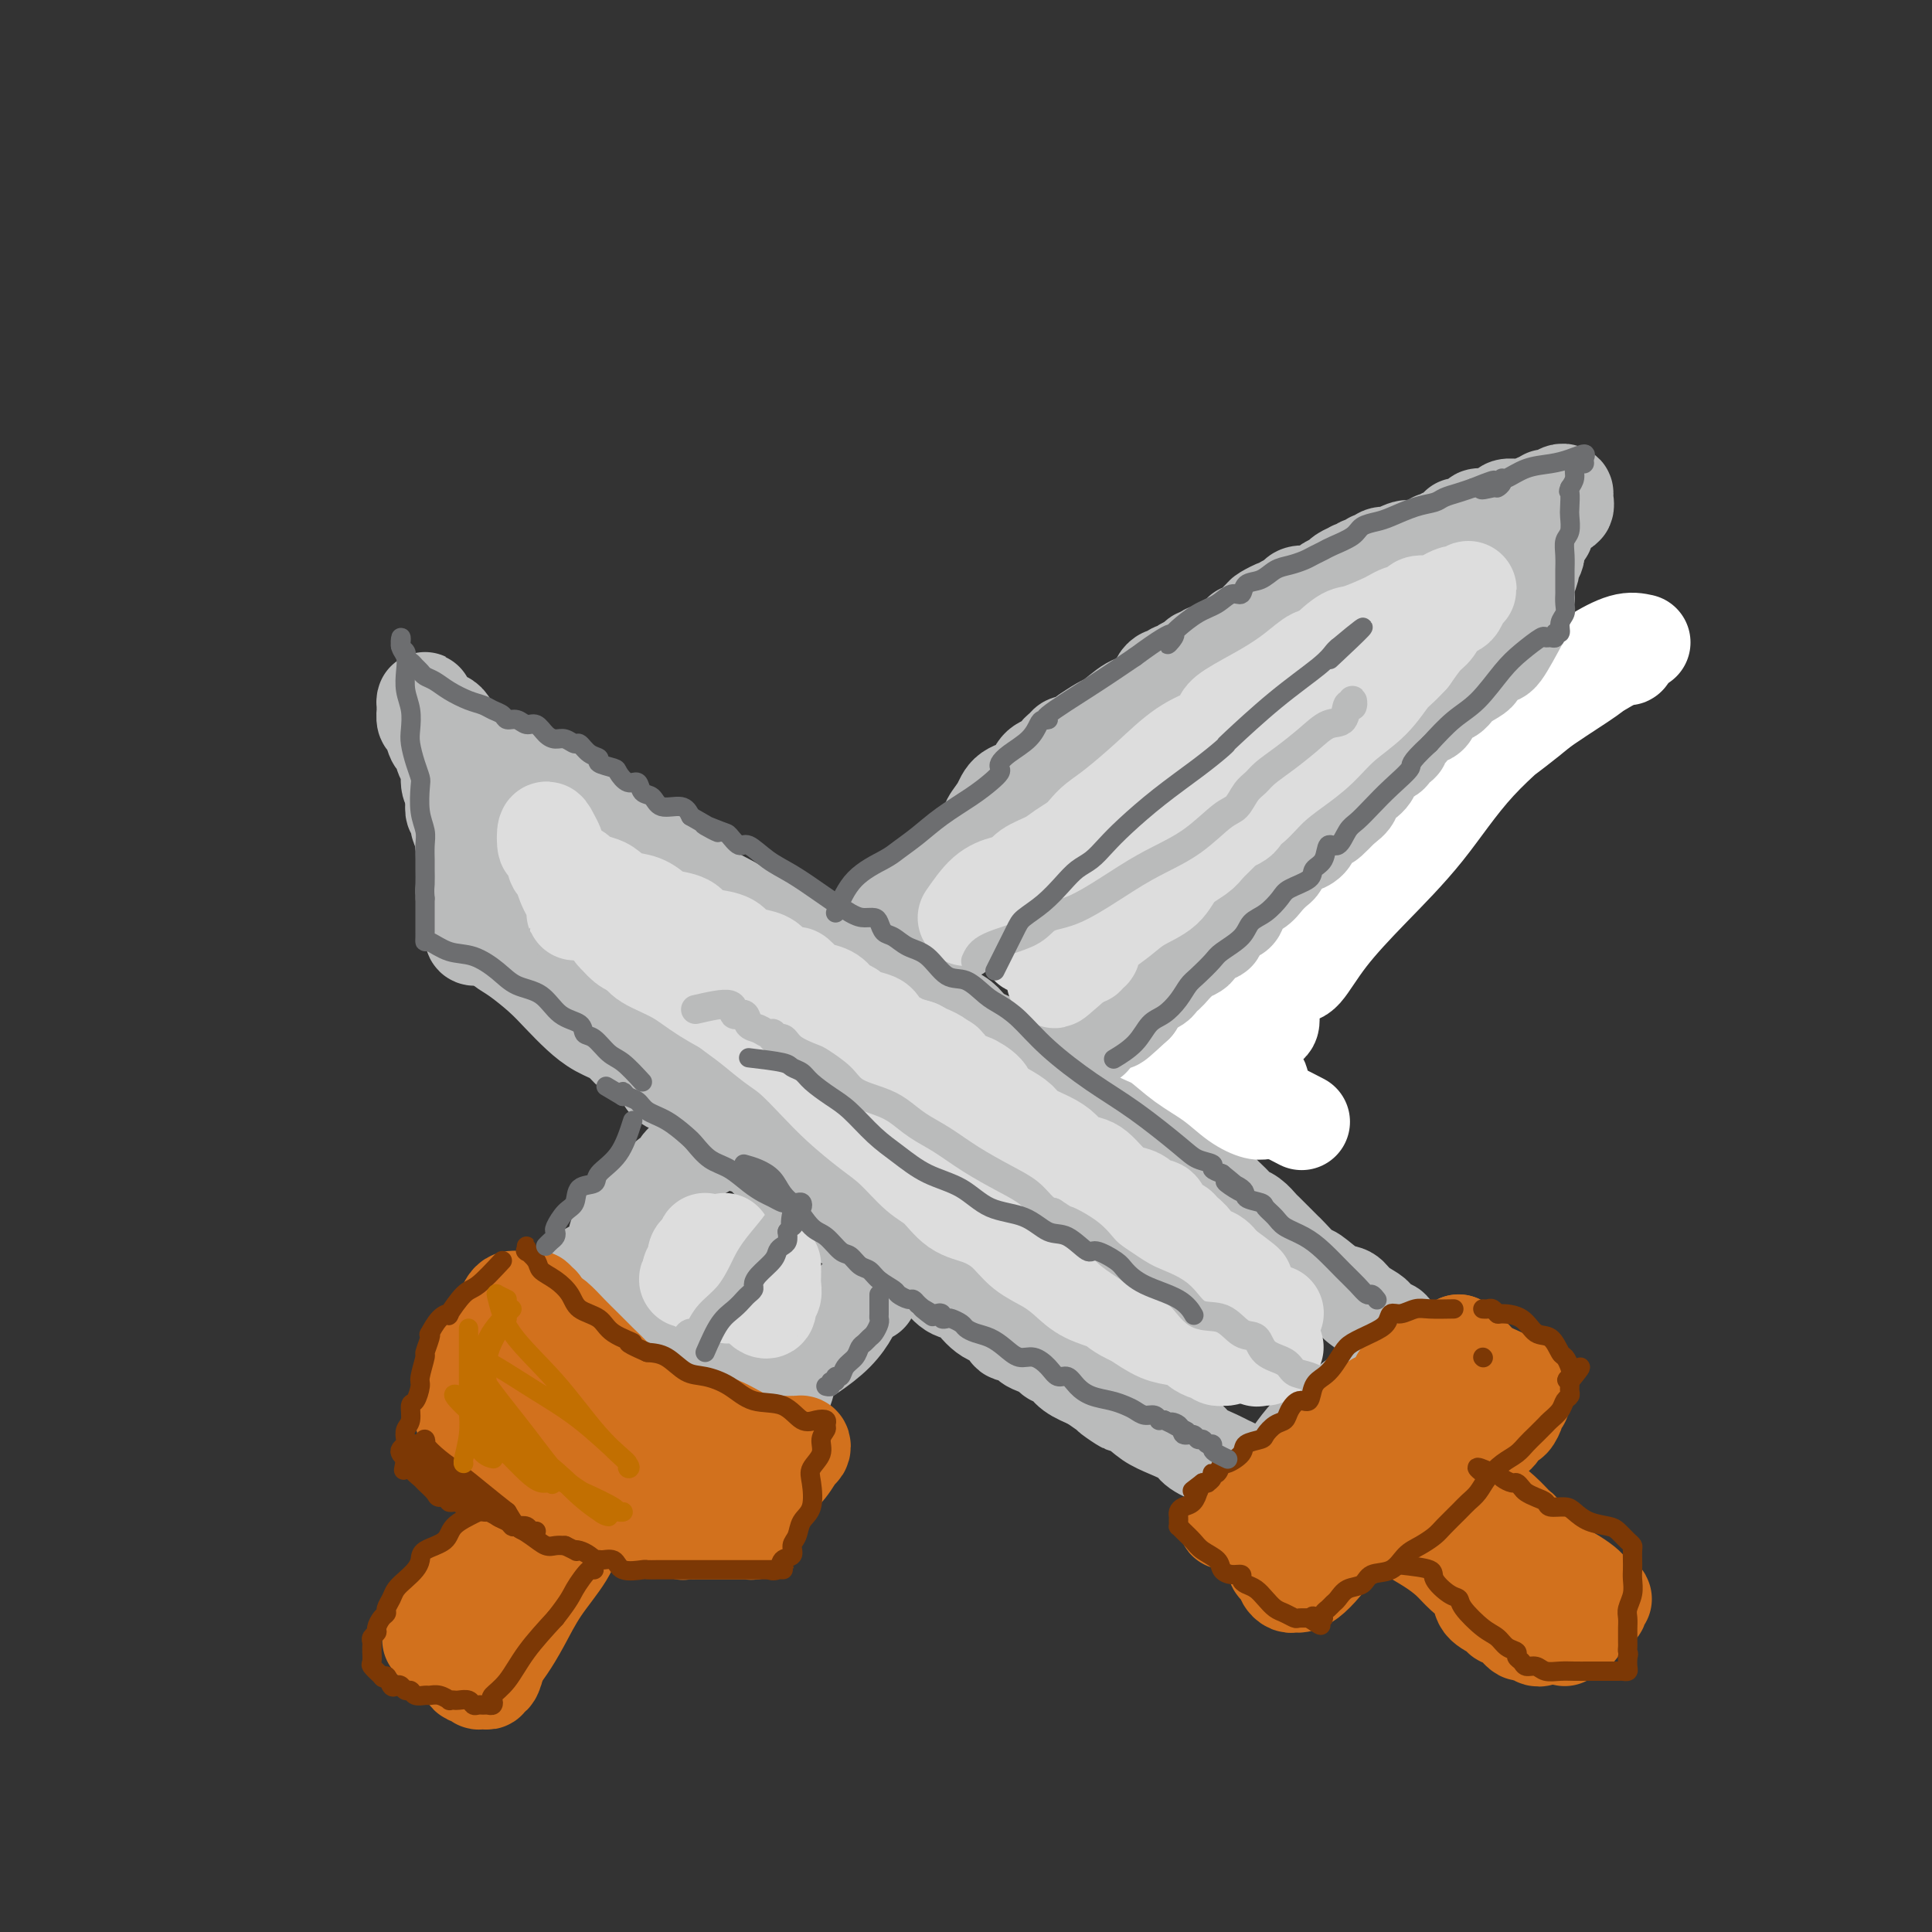 <svg viewBox='0 0 400 400' version='1.1' xmlns='http://www.w3.org/2000/svg' xmlns:xlink='http://www.w3.org/1999/xlink'><rect x="0" y="0" width="400" height="400" fill="#333333" stroke="none"/><g fill='none' stroke='#BABBBB' stroke-width='20' stroke-linecap='round' stroke-linejoin='round'><path d='M98,183c-0.839,-2.950 -1.677,-5.901 -2,-8c-0.323,-2.099 -0.129,-3.347 0,-4c0.129,-0.653 0.193,-0.712 0,-1c-0.193,-0.288 -0.643,-0.806 -1,-2c-0.357,-1.194 -0.620,-3.063 -1,-4c-0.380,-0.937 -0.875,-0.942 -1,-2c-0.125,-1.058 0.121,-3.170 0,-4c-0.121,-0.830 -0.611,-0.378 -1,-1c-0.389,-0.622 -0.679,-2.317 -1,-3c-0.321,-0.683 -0.675,-0.354 -1,-1c-0.325,-0.646 -0.623,-2.269 -1,-3c-0.377,-0.731 -0.834,-0.571 -1,-1c-0.166,-0.429 -0.042,-1.446 0,-2c0.042,-0.554 0.000,-0.643 0,-1c-0.000,-0.357 0.042,-0.981 0,-1c-0.042,-0.019 -0.166,0.569 0,1c0.166,0.431 0.623,0.707 1,1c0.377,0.293 0.675,0.603 1,1c0.325,0.397 0.678,0.880 1,1c0.322,0.120 0.612,-0.122 1,0c0.388,0.122 0.874,0.610 1,1c0.126,0.390 -0.107,0.683 0,1c0.107,0.317 0.553,0.659 1,1'/><path d='M94,152c1.104,1.014 0.865,1.048 1,1c0.135,-0.048 0.646,-0.180 1,0c0.354,0.180 0.552,0.671 1,1c0.448,0.329 1.146,0.496 2,1c0.854,0.504 1.862,1.346 3,2c1.138,0.654 2.405,1.120 4,2c1.595,0.880 3.518,2.175 5,3c1.482,0.825 2.521,1.180 4,2c1.479,0.820 3.396,2.105 5,3c1.604,0.895 2.896,1.399 4,2c1.104,0.601 2.021,1.300 3,2c0.979,0.700 2.021,1.402 3,2c0.979,0.598 1.895,1.094 3,2c1.105,0.906 2.399,2.224 4,3c1.601,0.776 3.508,1.009 5,2c1.492,0.991 2.570,2.738 4,4c1.430,1.262 3.213,2.039 5,3c1.787,0.961 3.580,2.107 5,3c1.420,0.893 2.469,1.535 4,2c1.531,0.465 3.546,0.755 5,1c1.454,0.245 2.347,0.446 3,1c0.653,0.554 1.067,1.462 2,2c0.933,0.538 2.387,0.707 3,1c0.613,0.293 0.385,0.708 1,1c0.615,0.292 2.071,0.459 3,1c0.929,0.541 1.329,1.457 2,2c0.671,0.543 1.613,0.712 3,1c1.387,0.288 3.220,0.693 4,1c0.780,0.307 0.509,0.516 1,1c0.491,0.484 1.746,1.242 3,2'/><path d='M190,206c5.456,2.422 2.094,0.476 1,0c-1.094,-0.476 0.078,0.517 1,1c0.922,0.483 1.594,0.457 2,1c0.406,0.543 0.545,1.655 1,2c0.455,0.345 1.224,-0.076 2,0c0.776,0.076 1.559,0.650 2,1c0.441,0.350 0.540,0.475 1,1c0.460,0.525 1.281,1.450 2,2c0.719,0.550 1.334,0.725 2,1c0.666,0.275 1.382,0.650 2,1c0.618,0.350 1.140,0.673 2,1c0.860,0.327 2.060,0.656 3,1c0.940,0.344 1.621,0.704 2,1c0.379,0.296 0.458,0.530 1,1c0.542,0.470 1.549,1.178 2,2c0.451,0.822 0.347,1.760 1,2c0.653,0.240 2.062,-0.216 3,0c0.938,0.216 1.406,1.104 2,2c0.594,0.896 1.314,1.798 2,2c0.686,0.202 1.340,-0.298 2,0c0.660,0.298 1.328,1.393 2,2c0.672,0.607 1.349,0.726 2,1c0.651,0.274 1.278,0.705 2,1c0.722,0.295 1.541,0.456 2,1c0.459,0.544 0.560,1.473 1,2c0.440,0.527 1.221,0.652 2,1c0.779,0.348 1.557,0.919 2,1c0.443,0.081 0.552,-0.329 1,0c0.448,0.329 1.236,1.396 2,2c0.764,0.604 1.504,0.744 2,1c0.496,0.256 0.748,0.628 1,1'/><path d='M245,241c8.926,5.533 3.740,1.864 2,1c-1.740,-0.864 -0.033,1.077 1,2c1.033,0.923 1.394,0.828 2,1c0.606,0.172 1.457,0.610 2,1c0.543,0.390 0.778,0.733 1,1c0.222,0.267 0.431,0.457 1,1c0.569,0.543 1.500,1.440 2,2c0.500,0.560 0.570,0.783 1,1c0.430,0.217 1.219,0.430 2,1c0.781,0.570 1.555,1.499 2,2c0.445,0.501 0.560,0.576 1,1c0.440,0.424 1.204,1.197 2,2c0.796,0.803 1.623,1.638 2,2c0.377,0.362 0.303,0.253 1,1c0.697,0.747 2.163,2.349 3,3c0.837,0.651 1.044,0.349 2,1c0.956,0.651 2.662,2.254 4,3c1.338,0.746 2.309,0.633 3,1c0.691,0.367 1.102,1.213 2,2c0.898,0.787 2.282,1.516 3,2c0.718,0.484 0.769,0.722 1,1c0.231,0.278 0.643,0.596 1,1c0.357,0.404 0.659,0.893 1,1c0.341,0.107 0.720,-0.167 1,0c0.280,0.167 0.460,0.776 0,1c-0.460,0.224 -1.560,0.064 -2,0c-0.440,-0.064 -0.220,-0.032 0,0'/><path d='M93,158c0.414,1.830 0.828,3.661 1,5c0.172,1.339 0.103,2.188 0,3c-0.103,0.812 -0.239,1.587 0,2c0.239,0.413 0.852,0.463 1,1c0.148,0.537 -0.171,1.561 0,2c0.171,0.439 0.830,0.291 1,1c0.170,0.709 -0.151,2.273 0,3c0.151,0.727 0.772,0.617 1,1c0.228,0.383 0.061,1.260 0,2c-0.061,0.740 -0.017,1.342 0,2c0.017,0.658 0.008,1.370 0,2c-0.008,0.630 -0.016,1.177 0,2c0.016,0.823 0.056,1.923 0,3c-0.056,1.077 -0.208,2.131 0,3c0.208,0.869 0.777,1.553 1,2c0.223,0.447 0.101,0.656 0,1c-0.101,0.344 -0.182,0.824 0,1c0.182,0.176 0.626,0.047 1,0c0.374,-0.047 0.678,-0.014 1,0c0.322,0.014 0.661,0.007 1,0'/><path d='M101,194c0.870,0.646 1.044,0.262 1,0c-0.044,-0.262 -0.305,-0.402 0,0c0.305,0.402 1.176,1.346 2,2c0.824,0.654 1.602,1.018 3,2c1.398,0.982 3.418,2.581 5,4c1.582,1.419 2.726,2.659 4,4c1.274,1.341 2.677,2.783 4,4c1.323,1.217 2.567,2.209 4,3c1.433,0.791 3.056,1.381 4,2c0.944,0.619 1.208,1.269 2,2c0.792,0.731 2.113,1.544 3,2c0.887,0.456 1.341,0.555 2,1c0.659,0.445 1.523,1.238 2,2c0.477,0.762 0.565,1.495 1,2c0.435,0.505 1.216,0.783 2,1c0.784,0.217 1.572,0.372 2,1c0.428,0.628 0.496,1.728 1,2c0.504,0.272 1.443,-0.283 2,0c0.557,0.283 0.732,1.403 1,2c0.268,0.597 0.630,0.671 1,1c0.370,0.329 0.747,0.914 1,1c0.253,0.086 0.383,-0.327 1,0c0.617,0.327 1.723,1.393 2,2c0.277,0.607 -0.274,0.753 0,1c0.274,0.247 1.372,0.594 2,1c0.628,0.406 0.787,0.872 1,1c0.213,0.128 0.480,-0.081 1,0c0.520,0.081 1.291,0.452 2,1c0.709,0.548 1.354,1.274 2,2'/><path d='M159,240c9.021,7.306 2.574,2.573 1,1c-1.574,-1.573 1.727,0.016 3,1c1.273,0.984 0.520,1.362 1,2c0.480,0.638 2.192,1.536 3,2c0.808,0.464 0.711,0.496 1,1c0.289,0.504 0.963,1.482 2,2c1.037,0.518 2.435,0.575 3,1c0.565,0.425 0.297,1.217 1,2c0.703,0.783 2.378,1.557 3,2c0.622,0.443 0.190,0.556 1,1c0.810,0.444 2.863,1.220 4,2c1.137,0.780 1.357,1.565 2,2c0.643,0.435 1.709,0.521 3,1c1.291,0.479 2.807,1.349 4,2c1.193,0.651 2.063,1.081 3,2c0.937,0.919 1.941,2.327 3,3c1.059,0.673 2.171,0.613 3,1c0.829,0.387 1.373,1.222 2,2c0.627,0.778 1.336,1.500 2,2c0.664,0.500 1.282,0.778 2,1c0.718,0.222 1.536,0.388 2,1c0.464,0.612 0.575,1.670 1,2c0.425,0.330 1.165,-0.066 2,0c0.835,0.066 1.767,0.595 2,1c0.233,0.405 -0.232,0.685 0,1c0.232,0.315 1.163,0.665 2,1c0.837,0.335 1.581,0.656 2,1c0.419,0.344 0.514,0.711 1,1c0.486,0.289 1.361,0.501 2,1c0.639,0.499 1.040,1.285 2,2c0.960,0.715 2.480,1.357 4,2'/><path d='M226,286c11.080,7.716 5.280,4.007 4,3c-1.280,-1.007 1.958,0.689 4,2c2.042,1.311 2.886,2.239 4,3c1.114,0.761 2.497,1.356 4,2c1.503,0.644 3.127,1.338 4,2c0.873,0.662 0.993,1.291 2,2c1.007,0.709 2.899,1.499 4,2c1.101,0.501 1.412,0.712 2,1c0.588,0.288 1.453,0.652 2,1c0.547,0.348 0.776,0.681 1,1c0.224,0.319 0.441,0.625 1,1c0.559,0.375 1.459,0.818 2,1c0.541,0.182 0.723,0.102 1,0c0.277,-0.102 0.647,-0.227 1,0c0.353,0.227 0.687,0.808 1,1c0.313,0.192 0.606,-0.003 1,0c0.394,0.003 0.890,0.205 1,0c0.110,-0.205 -0.165,-0.815 0,-1c0.165,-0.185 0.771,0.057 1,0c0.229,-0.057 0.081,-0.413 0,-1c-0.081,-0.587 -0.094,-1.405 0,-2c0.094,-0.595 0.294,-0.968 1,-2c0.706,-1.032 1.916,-2.723 3,-4c1.084,-1.277 2.042,-2.138 3,-3'/><path d='M273,295c1.874,-2.307 2.060,-1.575 3,-2c0.940,-0.425 2.633,-2.008 4,-3c1.367,-0.992 2.409,-1.393 3,-2c0.591,-0.607 0.733,-1.419 1,-2c0.267,-0.581 0.660,-0.930 1,-1c0.340,-0.070 0.627,0.139 1,0c0.373,-0.139 0.832,-0.625 1,-1c0.168,-0.375 0.045,-0.639 0,-1c-0.045,-0.361 -0.013,-0.817 0,-1c0.013,-0.183 0.006,-0.091 0,0'/><path d='M181,196c1.664,-2.505 3.328,-5.010 5,-7c1.672,-1.990 3.352,-3.464 5,-5c1.648,-1.536 3.265,-3.133 4,-4c0.735,-0.867 0.590,-1.002 2,-2c1.410,-0.998 4.376,-2.857 6,-4c1.624,-1.143 1.906,-1.569 2,-2c0.094,-0.431 0.001,-0.868 0,-1c-0.001,-0.132 0.090,0.041 0,0c-0.090,-0.041 -0.362,-0.294 0,-1c0.362,-0.706 1.359,-1.864 2,-3c0.641,-1.136 0.928,-2.251 2,-3c1.072,-0.749 2.931,-1.133 4,-2c1.069,-0.867 1.348,-2.217 2,-3c0.652,-0.783 1.676,-0.997 2,-1c0.324,-0.003 -0.054,0.207 0,0c0.054,-0.207 0.540,-0.830 1,-1c0.460,-0.170 0.895,0.114 1,0c0.105,-0.114 -0.121,-0.624 0,-1c0.121,-0.376 0.589,-0.616 1,-1c0.411,-0.384 0.764,-0.911 1,-1c0.236,-0.089 0.353,0.260 1,0c0.647,-0.260 1.823,-1.130 3,-2'/><path d='M225,152c3.410,-2.367 3.936,-2.283 5,-3c1.064,-0.717 2.667,-2.234 4,-3c1.333,-0.766 2.395,-0.782 3,-1c0.605,-0.218 0.754,-0.637 1,-1c0.246,-0.363 0.591,-0.671 1,-1c0.409,-0.329 0.883,-0.681 1,-1c0.117,-0.319 -0.123,-0.607 0,-1c0.123,-0.393 0.609,-0.893 1,-1c0.391,-0.107 0.686,0.179 1,0c0.314,-0.179 0.647,-0.823 1,-1c0.353,-0.177 0.725,0.111 1,0c0.275,-0.111 0.454,-0.622 1,-1c0.546,-0.378 1.459,-0.622 2,-1c0.541,-0.378 0.708,-0.889 1,-1c0.292,-0.111 0.707,0.177 1,0c0.293,-0.177 0.463,-0.821 1,-1c0.537,-0.179 1.440,0.106 2,0c0.560,-0.106 0.776,-0.603 1,-1c0.224,-0.397 0.455,-0.694 1,-1c0.545,-0.306 1.403,-0.621 2,-1c0.597,-0.379 0.934,-0.822 1,-1c0.066,-0.178 -0.137,-0.090 0,0c0.137,0.090 0.615,0.182 1,0c0.385,-0.182 0.678,-0.637 1,-1c0.322,-0.363 0.674,-0.633 1,-1c0.326,-0.367 0.626,-0.829 1,-1c0.374,-0.171 0.821,-0.049 1,0c0.179,0.049 0.089,0.024 0,0'/><path d='M262,128c5.660,-3.939 1.309,-1.787 0,-1c-1.309,0.787 0.424,0.208 1,0c0.576,-0.208 -0.004,-0.046 0,0c0.004,0.046 0.592,-0.025 1,0c0.408,0.025 0.634,0.148 1,0c0.366,-0.148 0.870,-0.565 1,-1c0.130,-0.435 -0.116,-0.887 0,-1c0.116,-0.113 0.593,0.114 1,0c0.407,-0.114 0.743,-0.569 1,-1c0.257,-0.431 0.435,-0.836 1,-1c0.565,-0.164 1.518,-0.085 2,0c0.482,0.085 0.495,0.178 1,0c0.505,-0.178 1.502,-0.626 2,-1c0.498,-0.374 0.497,-0.675 1,-1c0.503,-0.325 1.511,-0.674 2,-1c0.489,-0.326 0.458,-0.627 1,-1c0.542,-0.373 1.656,-0.817 2,-1c0.344,-0.183 -0.080,-0.106 0,0c0.080,0.106 0.666,0.240 1,0c0.334,-0.240 0.417,-0.853 1,-1c0.583,-0.147 1.665,0.171 2,0c0.335,-0.171 -0.079,-0.830 0,-1c0.079,-0.170 0.650,0.150 1,0c0.350,-0.150 0.479,-0.771 1,-1c0.521,-0.229 1.435,-0.065 2,0c0.565,0.065 0.783,0.033 1,0'/><path d='M289,115c4.295,-2.239 1.532,-1.336 1,-1c-0.532,0.336 1.167,0.105 2,0c0.833,-0.105 0.802,-0.084 1,0c0.198,0.084 0.627,0.233 1,0c0.373,-0.233 0.691,-0.846 1,-1c0.309,-0.154 0.607,0.151 1,0c0.393,-0.151 0.879,-0.758 1,-1c0.121,-0.242 -0.123,-0.120 0,0c0.123,0.120 0.611,0.239 1,0c0.389,-0.239 0.677,-0.835 1,-1c0.323,-0.165 0.680,0.100 1,0c0.320,-0.100 0.601,-0.565 1,-1c0.399,-0.435 0.914,-0.838 1,-1c0.086,-0.162 -0.257,-0.082 0,0c0.257,0.082 1.114,0.166 2,0c0.886,-0.166 1.799,-0.583 2,-1c0.201,-0.417 -0.312,-0.833 0,-1c0.312,-0.167 1.449,-0.083 2,0c0.551,0.083 0.515,0.166 1,0c0.485,-0.166 1.491,-0.579 2,-1c0.509,-0.421 0.521,-0.849 1,-1c0.479,-0.151 1.423,-0.026 2,0c0.577,0.026 0.785,-0.045 1,0c0.215,0.045 0.436,0.208 1,0c0.564,-0.208 1.471,-0.788 2,-1c0.529,-0.212 0.681,-0.057 1,0c0.319,0.057 0.805,0.016 1,0c0.195,-0.016 0.097,-0.008 0,0'/><path d='M320,104c4.748,-1.924 1.118,-1.234 0,-1c-1.118,0.234 0.274,0.012 1,0c0.726,-0.012 0.785,0.187 1,0c0.215,-0.187 0.587,-0.760 1,-1c0.413,-0.240 0.867,-0.149 1,0c0.133,0.149 -0.054,0.354 0,1c0.054,0.646 0.350,1.731 0,2c-0.350,0.269 -1.347,-0.279 -2,0c-0.653,0.279 -0.962,1.383 -1,2c-0.038,0.617 0.196,0.746 0,1c-0.196,0.254 -0.823,0.632 -1,1c-0.177,0.368 0.097,0.728 0,1c-0.097,0.272 -0.566,0.458 -1,1c-0.434,0.542 -0.833,1.439 -1,2c-0.167,0.561 -0.101,0.787 0,1c0.101,0.213 0.237,0.414 0,1c-0.237,0.586 -0.848,1.558 -1,2c-0.152,0.442 0.155,0.356 0,1c-0.155,0.644 -0.773,2.020 -1,3c-0.227,0.980 -0.065,1.566 0,2c0.065,0.434 0.032,0.717 0,1'/><path d='M316,124c-1.464,3.642 -1.124,3.249 -1,3c0.124,-0.249 0.033,-0.352 0,0c-0.033,0.352 -0.009,1.159 0,2c0.009,0.841 0.002,1.717 0,2c-0.002,0.283 -0.001,-0.027 0,0c0.001,0.027 0.000,0.392 0,1c-0.000,0.608 -0.000,1.458 0,2c0.000,0.542 0.000,0.775 0,1c-0.000,0.225 -0.000,0.440 0,1c0.000,0.560 0.001,1.464 0,2c-0.001,0.536 -0.004,0.703 0,1c0.004,0.297 0.016,0.724 0,1c-0.016,0.276 -0.060,0.400 0,1c0.060,0.600 0.223,1.677 0,2c-0.223,0.323 -0.834,-0.106 -1,0c-0.166,0.106 0.111,0.748 0,1c-0.111,0.252 -0.610,0.115 -1,0c-0.390,-0.115 -0.672,-0.206 -1,0c-0.328,0.206 -0.704,0.709 -1,1c-0.296,0.291 -0.513,0.369 -1,1c-0.487,0.631 -1.243,1.816 -2,3'/><path d='M308,149c-1.369,2.017 -1.293,3.058 -2,4c-0.707,0.942 -2.198,1.785 -3,3c-0.802,1.215 -0.914,2.803 -2,4c-1.086,1.197 -3.145,2.002 -4,3c-0.855,0.998 -0.504,2.188 -1,3c-0.496,0.812 -1.839,1.246 -3,2c-1.161,0.754 -2.142,1.829 -3,3c-0.858,1.171 -1.595,2.439 -2,3c-0.405,0.561 -0.479,0.415 -1,1c-0.521,0.585 -1.491,1.900 -2,3c-0.509,1.100 -0.559,1.985 -1,3c-0.441,1.015 -1.274,2.160 -2,3c-0.726,0.840 -1.345,1.376 -2,2c-0.655,0.624 -1.346,1.336 -2,2c-0.654,0.664 -1.269,1.281 -2,2c-0.731,0.719 -1.576,1.540 -2,2c-0.424,0.460 -0.427,0.560 -1,1c-0.573,0.440 -1.717,1.221 -2,2c-0.283,0.779 0.294,1.557 0,2c-0.294,0.443 -1.458,0.551 -2,1c-0.542,0.449 -0.460,1.238 -1,2c-0.540,0.762 -1.702,1.499 -2,2c-0.298,0.501 0.268,0.768 0,1c-0.268,0.232 -1.371,0.428 -2,1c-0.629,0.572 -0.785,1.519 -1,2c-0.215,0.481 -0.491,0.495 -1,1c-0.509,0.505 -1.252,1.500 -2,2c-0.748,0.500 -1.499,0.505 -2,1c-0.501,0.495 -0.750,1.479 -1,2c-0.250,0.521 -0.500,0.577 -1,1c-0.500,0.423 -1.250,1.211 -2,2'/><path d='M254,215c-8.528,10.389 -2.848,3.360 -1,1c1.848,-2.360 -0.135,-0.052 -1,1c-0.865,1.052 -0.612,0.849 -1,1c-0.388,0.151 -1.418,0.656 -2,1c-0.582,0.344 -0.715,0.526 -1,1c-0.285,0.474 -0.721,1.240 -1,2c-0.279,0.760 -0.400,1.514 -1,2c-0.600,0.486 -1.677,0.705 -2,1c-0.323,0.295 0.109,0.667 0,1c-0.109,0.333 -0.760,0.628 -1,1c-0.240,0.372 -0.069,0.821 0,1c0.069,0.179 0.034,0.090 0,0'/></g>
<g fill='none' stroke='#FFFFFF' stroke-width='20' stroke-linecap='round' stroke-linejoin='round'><path d='M340,133c-1.137,-0.248 -2.275,-0.495 -4,0c-1.725,0.495 -4.039,1.734 -6,3c-1.961,1.266 -3.571,2.561 -5,4c-1.429,1.439 -2.678,3.022 -6,6c-3.322,2.978 -8.718,7.352 -13,12c-4.282,4.648 -7.452,9.570 -11,14c-3.548,4.430 -7.475,8.368 -11,12c-3.525,3.632 -6.648,6.957 -9,10c-2.352,3.043 -3.933,5.805 -5,7c-1.067,1.195 -1.620,0.825 -2,1c-0.380,0.175 -0.586,0.896 0,0c0.586,-0.896 1.966,-3.410 3,-5c1.034,-1.590 1.723,-2.256 4,-5c2.277,-2.744 6.141,-7.565 10,-12c3.859,-4.435 7.713,-8.483 12,-13c4.287,-4.517 9.005,-9.501 14,-14c4.995,-4.499 10.265,-8.512 14,-11c3.735,-2.488 5.934,-3.450 7,-4c1.066,-0.550 0.999,-0.690 1,-1c0.001,-0.310 0.070,-0.792 0,-1c-0.070,-0.208 -0.277,-0.141 -1,0c-0.723,0.141 -1.960,0.358 -3,1c-1.040,0.642 -1.883,1.709 -3,3c-1.117,1.291 -2.508,2.805 -5,5c-2.492,2.195 -6.085,5.072 -10,8c-3.915,2.928 -8.153,5.909 -13,9c-4.847,3.091 -10.305,6.294 -15,9c-4.695,2.706 -8.627,4.916 -12,7c-3.373,2.084 -6.186,4.042 -9,6'/><path d='M262,184c-11.664,7.962 -5.825,4.867 -4,4c1.825,-0.867 -0.364,0.493 -1,1c-0.636,0.507 0.280,0.161 1,0c0.720,-0.161 1.243,-0.138 2,-1c0.757,-0.862 1.748,-2.611 4,-5c2.252,-2.389 5.763,-5.419 9,-8c3.237,-2.581 6.198,-4.713 10,-8c3.802,-3.287 8.445,-7.728 13,-11c4.555,-3.272 9.023,-5.375 14,-8c4.977,-2.625 10.463,-5.773 15,-8c4.537,-2.227 8.124,-3.531 10,-4c1.876,-0.469 2.039,-0.101 2,0c-0.039,0.101 -0.281,-0.065 -1,0c-0.719,0.065 -1.915,0.362 -3,1c-1.085,0.638 -2.058,1.616 -4,3c-1.942,1.384 -4.854,3.175 -9,6c-4.146,2.825 -9.527,6.683 -16,11c-6.473,4.317 -14.039,9.093 -20,14c-5.961,4.907 -10.316,9.946 -14,13c-3.684,3.054 -6.698,4.125 -9,6c-2.302,1.875 -3.892,4.555 -5,6c-1.108,1.445 -1.734,1.654 -2,2c-0.266,0.346 -0.174,0.827 0,1c0.174,0.173 0.428,0.036 1,0c0.572,-0.036 1.462,0.029 2,0c0.538,-0.029 0.725,-0.151 1,0c0.275,0.151 0.637,0.576 1,1'/><path d='M259,200c0.957,0.667 0.848,1.333 1,2c0.152,0.667 0.564,1.335 1,2c0.436,0.665 0.897,1.327 1,2c0.103,0.673 -0.153,1.357 0,2c0.153,0.643 0.715,1.246 1,2c0.285,0.754 0.292,1.658 0,2c-0.292,0.342 -0.884,0.123 -2,0c-1.116,-0.123 -2.758,-0.148 -5,0c-2.242,0.148 -5.085,0.471 -8,0c-2.915,-0.471 -5.901,-1.735 -8,-3c-2.099,-1.265 -3.312,-2.530 -4,-3c-0.688,-0.470 -0.850,-0.143 -1,0c-0.150,0.143 -0.287,0.103 0,0c0.287,-0.103 1.000,-0.268 2,0c1.000,0.268 2.288,0.969 4,2c1.712,1.031 3.847,2.391 6,4c2.153,1.609 4.323,3.466 6,5c1.677,1.534 2.861,2.745 4,4c1.139,1.255 2.234,2.553 3,3c0.766,0.447 1.205,0.043 1,0c-0.205,-0.043 -1.053,0.277 -2,0c-0.947,-0.277 -1.994,-1.149 -4,-2c-2.006,-0.851 -4.971,-1.682 -7,-3c-2.029,-1.318 -3.123,-3.124 -5,-4c-1.877,-0.876 -4.536,-0.822 -6,-1c-1.464,-0.178 -1.732,-0.589 -2,-1'/><path d='M235,213c-3.824,-1.545 -0.884,0.093 1,1c1.884,0.907 2.711,1.084 4,2c1.289,0.916 3.041,2.571 5,4c1.959,1.429 4.126,2.632 6,4c1.874,1.368 3.454,2.900 5,4c1.546,1.100 3.056,1.766 4,2c0.944,0.234 1.322,0.035 2,0c0.678,-0.035 1.656,0.094 2,0c0.344,-0.094 0.054,-0.410 1,0c0.946,0.410 3.127,1.546 4,2c0.873,0.454 0.436,0.227 0,0'/></g>
<g fill='none' stroke='#BABBBB' stroke-width='20' stroke-linecap='round' stroke-linejoin='round'><path d='M315,128c-1.556,2.899 -3.112,5.798 -4,7c-0.888,1.202 -1.110,0.706 -2,1c-0.890,0.294 -2.450,1.378 -3,2c-0.550,0.622 -0.092,0.780 0,1c0.092,0.220 -0.183,0.500 -1,1c-0.817,0.500 -2.177,1.218 -3,2c-0.823,0.782 -1.108,1.627 -2,2c-0.892,0.373 -2.391,0.275 -3,1c-0.609,0.725 -0.329,2.274 -1,3c-0.671,0.726 -2.293,0.628 -3,1c-0.707,0.372 -0.500,1.213 -1,2c-0.500,0.787 -1.709,1.521 -2,2c-0.291,0.479 0.334,0.705 0,1c-0.334,0.295 -1.629,0.659 -2,1c-0.371,0.341 0.182,0.659 0,1c-0.182,0.341 -1.100,0.707 -2,1c-0.900,0.293 -1.781,0.515 -2,1c-0.219,0.485 0.223,1.232 0,2c-0.223,0.768 -1.111,1.556 -2,2c-0.889,0.444 -1.778,0.543 -2,1c-0.222,0.457 0.222,1.274 0,2c-0.222,0.726 -1.111,1.363 -2,2'/><path d='M278,167c-5.842,6.001 -1.947,1.505 -1,0c0.947,-1.505 -1.055,-0.019 -2,1c-0.945,1.019 -0.835,1.569 -1,2c-0.165,0.431 -0.607,0.741 -1,1c-0.393,0.259 -0.739,0.467 -1,1c-0.261,0.533 -0.437,1.389 -1,2c-0.563,0.611 -1.512,0.975 -2,1c-0.488,0.025 -0.515,-0.289 -1,0c-0.485,0.289 -1.427,1.180 -2,2c-0.573,0.820 -0.778,1.569 -1,2c-0.222,0.431 -0.463,0.543 -1,1c-0.537,0.457 -1.370,1.258 -2,2c-0.630,0.742 -1.058,1.426 -2,2c-0.942,0.574 -2.398,1.039 -3,2c-0.602,0.961 -0.350,2.417 -1,3c-0.650,0.583 -2.202,0.292 -3,1c-0.798,0.708 -0.843,2.413 -1,3c-0.157,0.587 -0.427,0.055 -1,0c-0.573,-0.055 -1.449,0.367 -2,1c-0.551,0.633 -0.777,1.478 -1,2c-0.223,0.522 -0.445,0.722 -1,1c-0.555,0.278 -1.445,0.634 -2,1c-0.555,0.366 -0.775,0.742 -1,1c-0.225,0.258 -0.455,0.398 -1,1c-0.545,0.602 -1.407,1.667 -2,2c-0.593,0.333 -0.918,-0.066 -1,0c-0.082,0.066 0.080,0.598 0,1c-0.080,0.402 -0.403,0.675 -1,1c-0.597,0.325 -1.468,0.703 -2,1c-0.532,0.297 -0.723,0.513 -1,1c-0.277,0.487 -0.638,1.243 -1,2'/><path d='M235,208c-7.009,6.534 -3.031,2.367 -2,1c1.031,-1.367 -0.886,0.064 -2,1c-1.114,0.936 -1.427,1.375 -2,2c-0.573,0.625 -1.408,1.435 -2,2c-0.592,0.565 -0.942,0.883 -1,1c-0.058,0.117 0.177,0.031 0,0c-0.177,-0.031 -0.765,-0.009 -1,0c-0.235,0.009 -0.118,0.004 0,0'/><path d='M149,233c-0.592,1.510 -1.185,3.020 -2,4c-0.815,0.980 -1.853,1.431 -3,2c-1.147,0.569 -2.404,1.254 -3,2c-0.596,0.746 -0.530,1.551 -1,2c-0.470,0.449 -1.475,0.542 -2,1c-0.525,0.458 -0.568,1.279 -1,2c-0.432,0.721 -1.252,1.340 -2,2c-0.748,0.660 -1.424,1.360 -2,2c-0.576,0.640 -1.051,1.220 -2,2c-0.949,0.780 -2.372,1.760 -3,3c-0.628,1.240 -0.460,2.739 -1,4c-0.540,1.261 -1.788,2.286 -3,3c-1.212,0.714 -2.387,1.119 -3,2c-0.613,0.881 -0.665,2.237 -1,3c-0.335,0.763 -0.953,0.932 -1,1c-0.047,0.068 0.476,0.034 1,0'/><path d='M120,268c-4.538,5.414 -1.381,1.448 0,0c1.381,-1.448 0.988,-0.377 1,0c0.012,0.377 0.430,0.059 1,0c0.570,-0.059 1.293,0.141 2,1c0.707,0.859 1.397,2.375 2,3c0.603,0.625 1.119,0.357 2,1c0.881,0.643 2.126,2.198 3,3c0.874,0.802 1.378,0.853 2,1c0.622,0.147 1.362,0.391 2,1c0.638,0.609 1.175,1.584 2,2c0.825,0.416 1.937,0.272 3,1c1.063,0.728 2.078,2.327 3,3c0.922,0.673 1.752,0.419 3,1c1.248,0.581 2.913,1.997 4,3c1.087,1.003 1.597,1.592 2,2c0.403,0.408 0.698,0.635 1,1c0.302,0.365 0.609,0.868 1,1c0.391,0.132 0.864,-0.108 1,0c0.136,0.108 -0.065,0.564 0,1c0.065,0.436 0.396,0.850 1,1c0.604,0.150 1.482,0.034 2,0c0.518,-0.034 0.678,0.013 1,0c0.322,-0.013 0.808,-0.086 1,0c0.192,0.086 0.090,0.331 0,0c-0.090,-0.331 -0.169,-1.237 0,-2c0.169,-0.763 0.584,-1.381 1,-2'/><path d='M161,290c0.943,-0.703 0.801,-0.459 1,-1c0.199,-0.541 0.740,-1.867 1,-3c0.260,-1.133 0.240,-2.072 1,-3c0.760,-0.928 2.299,-1.845 4,-3c1.701,-1.155 3.565,-2.548 5,-4c1.435,-1.452 2.440,-2.963 3,-4c0.560,-1.037 0.676,-1.598 1,-2c0.324,-0.402 0.858,-0.644 1,-1c0.142,-0.356 -0.106,-0.827 0,-1c0.106,-0.173 0.567,-0.046 1,0c0.433,0.046 0.838,0.013 1,0c0.162,-0.013 0.081,-0.007 0,0'/></g>
<g fill='none' stroke='#DDDDDD' stroke-width='20' stroke-linecap='round' stroke-linejoin='round'><path d='M150,257c-0.602,0.538 -1.205,1.075 -2,2c-0.795,0.925 -1.783,2.237 -2,3c-0.217,0.763 0.337,0.976 0,1c-0.337,0.024 -1.565,-0.141 -2,0c-0.435,0.141 -0.078,0.589 0,0c0.078,-0.589 -0.123,-2.216 0,-3c0.123,-0.784 0.570,-0.725 1,-1c0.430,-0.275 0.844,-0.884 1,-1c0.156,-0.116 0.053,0.263 0,0c-0.053,-0.263 -0.056,-1.166 0,-1c0.056,0.166 0.173,1.403 0,2c-0.173,0.597 -0.635,0.555 -1,1c-0.365,0.445 -0.634,1.377 -1,2c-0.366,0.623 -0.829,0.937 -1,1c-0.171,0.063 -0.049,-0.125 0,0c0.049,0.125 0.024,0.562 0,1'/><path d='M143,264c-1.183,1.240 -0.641,0.839 0,1c0.641,0.161 1.383,0.883 2,1c0.617,0.117 1.111,-0.372 2,0c0.889,0.372 2.174,1.606 3,2c0.826,0.394 1.192,-0.050 2,0c0.808,0.050 2.058,0.595 3,1c0.942,0.405 1.577,0.670 2,1c0.423,0.330 0.635,0.724 1,1c0.365,0.276 0.882,0.436 1,0c0.118,-0.436 -0.165,-1.466 0,-2c0.165,-0.534 0.776,-0.573 1,-1c0.224,-0.427 0.060,-1.243 0,-2c-0.060,-0.757 -0.016,-1.457 0,-2c0.016,-0.543 0.004,-0.930 0,-1c-0.004,-0.070 -0.001,0.177 0,0c0.001,-0.177 0.000,-0.778 0,-1c-0.000,-0.222 -0.000,-0.063 0,0c0.000,0.063 0.000,0.032 0,0'/><path d='M200,190c1.320,-1.904 2.639,-3.809 4,-5c1.361,-1.191 2.762,-1.670 4,-2c1.238,-0.330 2.313,-0.511 3,-1c0.687,-0.489 0.985,-1.286 2,-2c1.015,-0.714 2.746,-1.346 4,-2c1.254,-0.654 2.030,-1.331 3,-2c0.970,-0.669 2.133,-1.331 3,-2c0.867,-0.669 1.437,-1.344 2,-2c0.563,-0.656 1.120,-1.293 2,-2c0.880,-0.707 2.082,-1.485 4,-3c1.918,-1.515 4.553,-3.768 7,-6c2.447,-2.232 4.708,-4.443 7,-6c2.292,-1.557 4.616,-2.460 6,-3c1.384,-0.540 1.828,-0.717 2,-1c0.172,-0.283 0.072,-0.673 0,-1c-0.072,-0.327 -0.115,-0.593 0,-1c0.115,-0.407 0.388,-0.957 2,-2c1.612,-1.043 4.565,-2.581 7,-4c2.435,-1.419 4.354,-2.721 6,-4c1.646,-1.279 3.020,-2.537 4,-3c0.980,-0.463 1.566,-0.132 2,0c0.434,0.132 0.717,0.066 1,0'/><path d='M275,136c2.941,-1.755 0.293,-0.641 0,-1c-0.293,-0.359 1.771,-2.191 3,-3c1.229,-0.809 1.625,-0.595 3,-1c1.375,-0.405 3.730,-1.428 5,-2c1.270,-0.572 1.454,-0.692 2,-1c0.546,-0.308 1.454,-0.805 2,-1c0.546,-0.195 0.730,-0.090 1,0c0.270,0.090 0.624,0.165 1,0c0.376,-0.165 0.773,-0.570 1,-1c0.227,-0.430 0.285,-0.886 1,-1c0.715,-0.114 2.089,0.114 3,0c0.911,-0.114 1.359,-0.571 2,-1c0.641,-0.429 1.475,-0.831 2,-1c0.525,-0.169 0.740,-0.105 1,0c0.260,0.105 0.565,0.252 1,0c0.435,-0.252 1.000,-0.904 1,-1c-0.000,-0.096 -0.567,0.363 -1,1c-0.433,0.637 -0.734,1.454 -1,2c-0.266,0.546 -0.497,0.823 -1,1c-0.503,0.177 -1.279,0.254 -2,1c-0.721,0.746 -1.386,2.163 -2,3c-0.614,0.837 -1.175,1.096 -2,2c-0.825,0.904 -1.912,2.452 -3,4'/><path d='M292,136c-2.600,2.832 -3.100,2.911 -4,4c-0.900,1.089 -2.200,3.189 -4,5c-1.800,1.811 -4.099,3.333 -6,5c-1.901,1.667 -3.403,3.479 -5,5c-1.597,1.521 -3.289,2.750 -5,4c-1.711,1.250 -3.441,2.520 -5,4c-1.559,1.480 -2.947,3.171 -4,4c-1.053,0.829 -1.772,0.798 -2,1c-0.228,0.202 0.034,0.638 0,1c-0.034,0.362 -0.363,0.649 -1,1c-0.637,0.351 -1.581,0.768 -2,1c-0.419,0.232 -0.312,0.281 -1,1c-0.688,0.719 -2.172,2.107 -3,3c-0.828,0.893 -1.000,1.291 -2,2c-1.000,0.709 -2.829,1.727 -4,3c-1.171,1.273 -1.686,2.799 -3,4c-1.314,1.201 -3.428,2.076 -5,3c-1.572,0.924 -2.604,1.896 -4,3c-1.396,1.104 -3.158,2.338 -4,3c-0.842,0.662 -0.766,0.751 -1,1c-0.234,0.249 -0.780,0.659 -1,1c-0.220,0.341 -0.114,0.613 0,1c0.114,0.387 0.237,0.887 0,1c-0.237,0.113 -0.833,-0.162 -1,0c-0.167,0.162 0.095,0.761 0,1c-0.095,0.239 -0.548,0.120 -1,0'/><path d='M224,198c-10.683,9.574 -3.390,2.509 -1,0c2.390,-2.509 -0.123,-0.462 -1,0c-0.877,0.462 -0.119,-0.661 0,-1c0.119,-0.339 -0.401,0.105 -1,0c-0.599,-0.105 -1.278,-0.759 -2,-1c-0.722,-0.241 -1.486,-0.068 -2,0c-0.514,0.068 -0.779,0.032 -1,0c-0.221,-0.032 -0.400,-0.060 -1,0c-0.600,0.060 -1.623,0.209 -2,0c-0.377,-0.209 -0.108,-0.774 0,-1c0.108,-0.226 0.054,-0.113 0,0'/><path d='M117,180c0.453,0.154 0.907,0.309 1,1c0.093,0.691 -0.174,1.920 0,3c0.174,1.080 0.790,2.011 1,3c0.210,0.989 0.015,2.037 0,2c-0.015,-0.037 0.150,-1.159 0,-2c-0.150,-0.841 -0.614,-1.401 -1,-2c-0.386,-0.599 -0.695,-1.238 -1,-2c-0.305,-0.762 -0.607,-1.647 -1,-3c-0.393,-1.353 -0.876,-3.174 -1,-4c-0.124,-0.826 0.113,-0.657 0,-1c-0.113,-0.343 -0.576,-1.196 -1,-2c-0.424,-0.804 -0.809,-1.557 -1,-1c-0.191,0.557 -0.189,2.426 0,3c0.189,0.574 0.566,-0.145 1,0c0.434,0.145 0.924,1.154 1,2c0.076,0.846 -0.264,1.527 0,2c0.264,0.473 1.132,0.736 2,1'/><path d='M117,180c0.574,1.035 0.509,0.121 1,0c0.491,-0.121 1.537,0.549 2,1c0.463,0.451 0.343,0.683 1,1c0.657,0.317 2.092,0.719 3,1c0.908,0.281 1.291,0.443 2,1c0.709,0.557 1.745,1.510 3,2c1.255,0.490 2.730,0.516 4,1c1.270,0.484 2.334,1.425 3,2c0.666,0.575 0.935,0.783 2,1c1.065,0.217 2.928,0.443 4,1c1.072,0.557 1.354,1.445 2,2c0.646,0.555 1.658,0.778 3,1c1.342,0.222 3.016,0.444 4,1c0.984,0.556 1.280,1.446 2,2c0.720,0.554 1.866,0.774 3,1c1.134,0.226 2.258,0.460 3,1c0.742,0.540 1.104,1.388 2,2c0.896,0.612 2.327,0.989 3,1c0.673,0.011 0.589,-0.344 1,0c0.411,0.344 1.319,1.388 2,2c0.681,0.612 1.136,0.794 2,1c0.864,0.206 2.136,0.437 3,1c0.864,0.563 1.321,1.459 2,2c0.679,0.541 1.582,0.726 2,1c0.418,0.274 0.353,0.637 1,1c0.647,0.363 2.007,0.727 3,1c0.993,0.273 1.620,0.454 2,1c0.380,0.546 0.514,1.456 1,2c0.486,0.544 1.323,0.724 2,1c0.677,0.276 1.193,0.650 2,1c0.807,0.350 1.903,0.675 3,1'/><path d='M190,217c11.349,5.920 3.220,2.221 1,1c-2.220,-1.221 1.469,0.035 3,1c1.531,0.965 0.905,1.638 1,2c0.095,0.362 0.913,0.415 2,1c1.087,0.585 2.443,1.704 3,2c0.557,0.296 0.313,-0.230 1,0c0.687,0.230 2.304,1.216 3,2c0.696,0.784 0.472,1.365 1,2c0.528,0.635 1.808,1.325 3,2c1.192,0.675 2.296,1.336 3,2c0.704,0.664 1.007,1.330 2,2c0.993,0.670 2.675,1.345 4,2c1.325,0.655 2.294,1.292 3,2c0.706,0.708 1.148,1.489 2,2c0.852,0.511 2.114,0.753 3,1c0.886,0.247 1.396,0.499 2,1c0.604,0.501 1.302,1.253 2,2c0.698,0.747 1.395,1.491 2,2c0.605,0.509 1.118,0.784 2,1c0.882,0.216 2.134,0.372 3,1c0.866,0.628 1.345,1.727 2,2c0.655,0.273 1.485,-0.281 2,0c0.515,0.281 0.714,1.398 1,2c0.286,0.602 0.658,0.689 1,1c0.342,0.311 0.653,0.847 1,1c0.347,0.153 0.730,-0.076 1,0c0.270,0.076 0.429,0.457 1,1c0.571,0.543 1.555,1.249 2,2c0.445,0.751 0.351,1.548 1,2c0.649,0.452 2.043,0.558 3,1c0.957,0.442 1.479,1.221 2,2'/><path d='M253,262c9.685,7.080 2.399,2.278 0,1c-2.399,-1.278 0.089,0.966 1,2c0.911,1.034 0.244,0.858 0,1c-0.244,0.142 -0.065,0.600 0,1c0.065,0.400 0.018,0.740 0,1c-0.018,0.260 -0.005,0.441 0,1c0.005,0.559 0.001,1.498 0,2c-0.001,0.502 -0.000,0.567 0,1c0.000,0.433 -0.000,1.233 0,2c0.000,0.767 0.001,1.502 0,2c-0.001,0.498 -0.004,0.761 0,1c0.004,0.239 0.016,0.456 0,1c-0.016,0.544 -0.060,1.415 0,2c0.060,0.585 0.223,0.885 0,1c-0.223,0.115 -0.832,0.046 -1,0c-0.168,-0.046 0.106,-0.068 0,0c-0.106,0.068 -0.590,0.226 -1,0c-0.410,-0.226 -0.745,-0.834 -1,-1c-0.255,-0.166 -0.430,0.112 -1,0c-0.570,-0.112 -1.537,-0.613 -2,-1c-0.463,-0.387 -0.423,-0.660 -1,-1c-0.577,-0.340 -1.771,-0.745 -3,-1c-1.229,-0.255 -2.494,-0.358 -4,-1c-1.506,-0.642 -3.253,-1.821 -5,-3'/><path d='M235,273c-3.821,-1.679 -3.873,-2.377 -5,-3c-1.127,-0.623 -3.329,-1.170 -5,-2c-1.671,-0.830 -2.813,-1.942 -4,-3c-1.187,-1.058 -2.421,-2.063 -4,-3c-1.579,-0.937 -3.503,-1.805 -5,-3c-1.497,-1.195 -2.566,-2.716 -4,-4c-1.434,-1.284 -3.233,-2.332 -5,-3c-1.767,-0.668 -3.503,-0.957 -5,-2c-1.497,-1.043 -2.756,-2.841 -4,-4c-1.244,-1.159 -2.474,-1.680 -4,-3c-1.526,-1.320 -3.349,-3.438 -5,-5c-1.651,-1.562 -3.129,-2.566 -5,-4c-1.871,-1.434 -4.135,-3.297 -6,-5c-1.865,-1.703 -3.332,-3.246 -5,-5c-1.668,-1.754 -3.538,-3.718 -5,-5c-1.462,-1.282 -2.517,-1.883 -4,-3c-1.483,-1.117 -3.392,-2.750 -5,-4c-1.608,-1.250 -2.913,-2.118 -4,-3c-1.087,-0.882 -1.957,-1.779 -3,-3c-1.043,-1.221 -2.259,-2.764 -4,-4c-1.741,-1.236 -4.008,-2.163 -6,-3c-1.992,-0.837 -3.711,-1.583 -5,-2c-1.289,-0.417 -2.149,-0.504 -3,-1c-0.851,-0.496 -1.692,-1.401 -2,-2c-0.308,-0.599 -0.083,-0.892 0,-1c0.083,-0.108 0.024,-0.031 0,0c-0.024,0.031 -0.012,0.015 0,0'/><path d='M128,193c-2.420,-1.038 -0.468,0.868 1,2c1.468,1.132 2.454,1.491 3,2c0.546,0.509 0.651,1.167 2,2c1.349,0.833 3.941,1.839 6,3c2.059,1.161 3.586,2.476 6,4c2.414,1.524 5.717,3.257 9,5c3.283,1.743 6.548,3.494 9,5c2.452,1.506 4.091,2.765 6,4c1.909,1.235 4.089,2.445 7,4c2.911,1.555 6.554,3.456 9,5c2.446,1.544 3.695,2.732 6,4c2.305,1.268 5.667,2.615 8,4c2.333,1.385 3.636,2.808 5,4c1.364,1.192 2.790,2.153 4,3c1.210,0.847 2.203,1.581 3,2c0.797,0.419 1.397,0.523 2,1c0.603,0.477 1.209,1.327 2,2c0.791,0.673 1.769,1.170 3,2c1.231,0.830 2.717,1.994 4,3c1.283,1.006 2.363,1.855 4,3c1.637,1.145 3.829,2.588 6,4c2.171,1.412 4.319,2.795 6,4c1.681,1.205 2.894,2.232 4,3c1.106,0.768 2.103,1.277 3,2c0.897,0.723 1.693,1.660 2,2c0.307,0.340 0.127,0.083 0,0c-0.127,-0.083 -0.199,0.009 0,0c0.199,-0.009 0.669,-0.118 1,0c0.331,0.118 0.523,0.462 1,1c0.477,0.538 1.238,1.269 2,2'/><path d='M252,275c8.389,6.056 3.361,2.197 2,1c-1.361,-1.197 0.945,0.268 2,1c1.055,0.732 0.860,0.732 1,1c0.140,0.268 0.616,0.804 1,1c0.384,0.196 0.677,0.053 1,0c0.323,-0.053 0.677,-0.014 1,0c0.323,0.014 0.614,0.003 1,0c0.386,-0.003 0.866,0.002 1,0c0.134,-0.002 -0.079,-0.011 0,0c0.079,0.011 0.449,0.041 1,0c0.551,-0.041 1.282,-0.152 1,0c-0.282,0.152 -1.578,0.568 -2,1c-0.422,0.432 0.031,0.879 0,1c-0.031,0.121 -0.547,-0.083 -1,0c-0.453,0.083 -0.844,0.452 -1,0c-0.156,-0.452 -0.078,-1.726 0,-3'/><path d='M260,278c-0.154,-0.421 1.462,-0.975 2,-2c0.538,-1.025 0.000,-2.522 0,-3c0.000,-0.478 0.538,0.064 1,0c0.462,-0.064 0.846,-0.732 1,-1c0.154,-0.268 0.077,-0.134 0,0'/></g>
<g fill='none' stroke='#BABBBB' stroke-width='6' stroke-linecap='round' stroke-linejoin='round'><path d='M144,209c2.901,-0.664 5.802,-1.328 7,-1c1.198,0.328 0.691,1.647 1,2c0.309,0.353 1.432,-0.260 2,0c0.568,0.260 0.581,1.394 1,2c0.419,0.606 1.243,0.683 2,1c0.757,0.317 1.446,0.875 2,1c0.554,0.125 0.971,-0.184 1,0c0.029,0.184 -0.332,0.860 0,1c0.332,0.140 1.356,-0.255 2,0c0.644,0.255 0.908,1.160 2,2c1.092,0.840 3.012,1.615 4,2c0.988,0.385 1.044,0.381 2,1c0.956,0.619 2.814,1.860 4,3c1.186,1.140 1.702,2.181 3,3c1.298,0.819 3.380,1.418 5,2c1.620,0.582 2.778,1.146 4,2c1.222,0.854 2.508,1.999 4,3c1.492,1.001 3.190,1.858 5,3c1.810,1.142 3.731,2.568 6,4c2.269,1.432 4.887,2.868 7,4c2.113,1.132 3.723,1.959 5,3c1.277,1.041 2.222,2.298 3,3c0.778,0.702 1.389,0.851 2,1'/><path d='M218,251c10.853,7.039 4.487,3.135 3,2c-1.487,-1.135 1.905,0.498 4,2c2.095,1.502 2.894,2.872 4,4c1.106,1.128 2.518,2.012 4,3c1.482,0.988 3.033,2.080 5,3c1.967,0.920 4.352,1.670 6,3c1.648,1.330 2.561,3.242 4,4c1.439,0.758 3.404,0.363 5,1c1.596,0.637 2.821,2.307 4,3c1.179,0.693 2.310,0.408 3,1c0.690,0.592 0.939,2.059 2,3c1.061,0.941 2.933,1.355 4,2c1.067,0.645 1.330,1.522 2,2c0.670,0.478 1.746,0.559 3,1c1.254,0.441 2.687,1.242 4,2c1.313,0.758 2.507,1.473 4,2c1.493,0.527 3.284,0.865 4,1c0.716,0.135 0.358,0.068 0,0'/><path d='M202,199c0.453,-1.014 0.906,-2.028 3,-3c2.094,-0.972 5.828,-1.901 8,-3c2.172,-1.099 2.781,-2.368 4,-3c1.219,-0.632 3.047,-0.628 6,-2c2.953,-1.372 7.032,-4.120 10,-6c2.968,-1.880 4.826,-2.892 7,-4c2.174,-1.108 4.666,-2.313 7,-4c2.334,-1.687 4.511,-3.855 6,-5c1.489,-1.145 2.291,-1.268 3,-2c0.709,-0.732 1.326,-2.075 2,-3c0.674,-0.925 1.404,-1.432 2,-2c0.596,-0.568 1.056,-1.196 2,-2c0.944,-0.804 2.371,-1.782 4,-3c1.629,-1.218 3.459,-2.675 5,-4c1.541,-1.325 2.791,-2.517 4,-3c1.209,-0.483 2.377,-0.255 3,-1c0.623,-0.745 0.703,-2.462 1,-3c0.297,-0.538 0.812,0.103 1,0c0.188,-0.103 0.051,-0.951 0,-1c-0.051,-0.049 -0.014,0.700 0,1c0.014,0.300 0.007,0.150 0,0'/><path d='M164,248c-0.872,1.631 -1.744,3.262 -3,5c-1.256,1.738 -2.896,3.585 -4,5c-1.104,1.415 -1.672,2.400 -2,3c-0.328,0.600 -0.417,0.816 -1,2c-0.583,1.184 -1.662,3.336 -3,5c-1.338,1.664 -2.936,2.840 -4,4c-1.064,1.160 -1.595,2.304 -2,3c-0.405,0.696 -0.683,0.943 -1,1c-0.317,0.057 -0.673,-0.078 -1,0c-0.327,0.078 -0.627,0.367 -1,1c-0.373,0.633 -0.821,1.609 -1,2c-0.179,0.391 -0.090,0.195 0,0'/></g>
<g fill='none' stroke='#D2711D' stroke-width='20' stroke-linecap='round' stroke-linejoin='round'><path d='M113,272c0.188,0.118 0.377,0.236 0,1c-0.377,0.764 -1.318,2.172 -2,3c-0.682,0.828 -1.104,1.074 -2,2c-0.896,0.926 -2.267,2.531 -3,3c-0.733,0.469 -0.827,-0.197 -1,0c-0.173,0.197 -0.424,1.257 -1,2c-0.576,0.743 -1.476,1.168 -2,2c-0.524,0.832 -0.673,2.072 -1,3c-0.327,0.928 -0.831,1.543 -1,2c-0.169,0.457 -0.004,0.756 0,1c0.004,0.244 -0.154,0.433 0,1c0.154,0.567 0.621,1.511 1,2c0.379,0.489 0.668,0.523 1,1c0.332,0.477 0.705,1.398 1,2c0.295,0.602 0.513,0.886 1,1c0.487,0.114 1.244,0.057 2,0'/><path d='M106,298c1.204,1.488 1.215,1.708 2,2c0.785,0.292 2.345,0.654 3,1c0.655,0.346 0.406,0.674 1,1c0.594,0.326 2.031,0.650 3,1c0.969,0.350 1.471,0.726 2,1c0.529,0.274 1.085,0.445 2,1c0.915,0.555 2.190,1.494 3,2c0.810,0.506 1.157,0.579 2,1c0.843,0.421 2.184,1.188 3,2c0.816,0.812 1.109,1.667 2,2c0.891,0.333 2.381,0.145 3,0c0.619,-0.145 0.368,-0.245 1,0c0.632,0.245 2.147,0.835 3,1c0.853,0.165 1.043,-0.096 2,0c0.957,0.096 2.680,0.548 4,1c1.320,0.452 2.238,0.903 3,1c0.762,0.097 1.369,-0.160 2,0c0.631,0.160 1.285,0.735 2,1c0.715,0.265 1.490,0.218 2,0c0.510,-0.218 0.755,-0.609 1,-1'/><path d='M152,315c3.842,0.185 1.947,-0.853 2,-2c0.053,-1.147 2.053,-2.402 4,-4c1.947,-1.598 3.839,-3.538 5,-5c1.161,-1.462 1.589,-2.444 2,-3c0.411,-0.556 0.805,-0.685 1,-1c0.195,-0.315 0.193,-0.816 0,-1c-0.193,-0.184 -0.576,-0.049 -1,0c-0.424,0.049 -0.888,0.014 -1,0c-0.112,-0.014 0.127,-0.005 0,0c-0.127,0.005 -0.621,0.006 -1,0c-0.379,-0.006 -0.642,-0.018 -1,0c-0.358,0.018 -0.812,0.065 -2,0c-1.188,-0.065 -3.111,-0.244 -5,-1c-1.889,-0.756 -3.746,-2.090 -6,-3c-2.254,-0.910 -4.907,-1.398 -7,-2c-2.093,-0.602 -3.628,-1.319 -5,-2c-1.372,-0.681 -2.583,-1.326 -4,-2c-1.417,-0.674 -3.040,-1.376 -4,-2c-0.960,-0.624 -1.258,-1.168 -2,-2c-0.742,-0.832 -1.928,-1.950 -3,-3c-1.072,-1.050 -2.028,-2.032 -3,-3c-0.972,-0.968 -1.959,-1.923 -3,-3c-1.041,-1.077 -2.135,-2.278 -3,-3c-0.865,-0.722 -1.500,-0.967 -2,-1c-0.500,-0.033 -0.865,0.145 -1,0c-0.135,-0.145 -0.038,-0.613 0,-1c0.038,-0.387 0.019,-0.694 0,-1'/><path d='M112,270c-2.869,-2.569 -1.542,-0.492 -1,0c0.542,0.492 0.300,-0.600 0,-1c-0.300,-0.400 -0.658,-0.108 -1,0c-0.342,0.108 -0.669,0.031 -1,0c-0.331,-0.031 -0.666,-0.015 -1,0c-0.334,0.015 -0.667,0.031 -1,0c-0.333,-0.031 -0.667,-0.107 -1,0c-0.333,0.107 -0.663,0.397 -1,1c-0.337,0.603 -0.679,1.520 -1,2c-0.321,0.480 -0.621,0.524 -1,1c-0.379,0.476 -0.837,1.383 -1,2c-0.163,0.617 -0.033,0.942 0,1c0.033,0.058 -0.033,-0.152 0,0c0.033,0.152 0.164,0.666 0,1c-0.164,0.334 -0.622,0.489 -1,1c-0.378,0.511 -0.676,1.380 -1,2c-0.324,0.620 -0.674,0.992 -1,1c-0.326,0.008 -0.627,-0.349 -1,0c-0.373,0.349 -0.818,1.406 -1,2c-0.182,0.594 -0.101,0.727 0,1c0.101,0.273 0.223,0.685 0,1c-0.223,0.315 -0.792,0.533 -1,1c-0.208,0.467 -0.056,1.185 0,2c0.056,0.815 0.014,1.728 0,2c-0.014,0.272 -0.001,-0.099 0,0c0.001,0.099 -0.010,0.666 0,1c0.010,0.334 0.041,0.436 0,1c-0.041,0.564 -0.155,1.590 0,2c0.155,0.410 0.577,0.205 1,0'/><path d='M97,294c0.464,1.897 1.123,2.640 2,3c0.877,0.360 1.972,0.338 3,1c1.028,0.662 1.990,2.008 3,3c1.010,0.992 2.070,1.631 3,2c0.930,0.369 1.732,0.470 3,1c1.268,0.530 3.003,1.489 4,2c0.997,0.511 1.256,0.573 2,1c0.744,0.427 1.974,1.218 3,2c1.026,0.782 1.849,1.553 3,2c1.151,0.447 2.631,0.568 4,1c1.369,0.432 2.629,1.173 4,2c1.371,0.827 2.854,1.738 4,2c1.146,0.262 1.956,-0.126 3,0c1.044,0.126 2.322,0.766 3,1c0.678,0.234 0.758,0.063 1,0c0.242,-0.063 0.648,-0.017 1,0c0.352,0.017 0.650,0.005 1,0c0.350,-0.005 0.752,-0.001 1,0c0.248,0.001 0.344,0.000 1,0c0.656,-0.000 1.874,-0.000 3,0c1.126,0.000 2.162,0.001 3,0c0.838,-0.001 1.478,-0.003 2,0c0.522,0.003 0.925,0.013 1,0c0.075,-0.013 -0.179,-0.048 0,0c0.179,0.048 0.790,0.178 1,0c0.210,-0.178 0.018,-0.663 0,-1c-0.018,-0.337 0.138,-0.525 0,-1c-0.138,-0.475 -0.569,-1.238 -1,-2'/><path d='M155,313c-0.202,-0.680 -0.708,-0.380 -1,-1c-0.292,-0.620 -0.370,-2.162 -1,-3c-0.630,-0.838 -1.812,-0.974 -2,-2c-0.188,-1.026 0.618,-2.943 0,-4c-0.618,-1.057 -2.661,-1.254 -4,-2c-1.339,-0.746 -1.976,-2.042 -3,-3c-1.024,-0.958 -2.437,-1.577 -4,-2c-1.563,-0.423 -3.276,-0.649 -5,-1c-1.724,-0.351 -3.458,-0.826 -5,-1c-1.542,-0.174 -2.892,-0.045 -4,0c-1.108,0.045 -1.973,0.006 -3,0c-1.027,-0.006 -2.217,0.020 -3,0c-0.783,-0.020 -1.158,-0.087 -2,0c-0.842,0.087 -2.149,0.327 -3,0c-0.851,-0.327 -1.245,-1.223 -2,-2c-0.755,-0.777 -1.869,-1.437 -3,-2c-1.131,-0.563 -2.278,-1.031 -3,-2c-0.722,-0.969 -1.018,-2.440 -1,-3c0.018,-0.560 0.352,-0.210 1,0c0.648,0.210 1.611,0.281 3,1c1.389,0.719 3.206,2.087 5,3c1.794,0.913 3.566,1.372 5,2c1.434,0.628 2.529,1.426 4,2c1.471,0.574 3.319,0.924 4,1c0.681,0.076 0.195,-0.121 0,0c-0.195,0.121 -0.097,0.561 0,1'/><path d='M128,295c3.424,1.443 0.985,0.049 0,0c-0.985,-0.049 -0.515,1.247 -1,2c-0.485,0.753 -1.926,0.963 -3,2c-1.074,1.037 -1.782,2.900 -3,4c-1.218,1.100 -2.945,1.435 -4,2c-1.055,0.565 -1.438,1.359 -2,2c-0.562,0.641 -1.303,1.127 -2,2c-0.697,0.873 -1.349,2.132 -2,3c-0.651,0.868 -1.302,1.346 -2,2c-0.698,0.654 -1.444,1.485 -2,2c-0.556,0.515 -0.922,0.716 -1,1c-0.078,0.284 0.134,0.652 0,1c-0.134,0.348 -0.613,0.674 -1,1c-0.387,0.326 -0.684,0.650 -1,1c-0.316,0.350 -0.653,0.726 -1,1c-0.347,0.274 -0.704,0.444 -1,1c-0.296,0.556 -0.531,1.496 -1,2c-0.469,0.504 -1.172,0.573 -2,1c-0.828,0.427 -1.781,1.214 -2,2c-0.219,0.786 0.296,1.573 0,2c-0.296,0.427 -1.404,0.496 -2,1c-0.596,0.504 -0.682,1.445 -1,2c-0.318,0.555 -0.869,0.726 -1,1c-0.131,0.274 0.157,0.651 0,1c-0.157,0.349 -0.759,0.671 -1,1c-0.241,0.329 -0.120,0.664 0,1'/><path d='M92,336c-5.585,6.505 -1.549,2.268 0,1c1.549,-1.268 0.609,0.434 0,1c-0.609,0.566 -0.888,-0.003 -1,0c-0.112,0.003 -0.056,0.577 0,1c0.056,0.423 0.113,0.693 0,1c-0.113,0.307 -0.397,0.650 0,1c0.397,0.350 1.473,0.706 2,1c0.527,0.294 0.505,0.528 1,1c0.495,0.472 1.509,1.184 2,2c0.491,0.816 0.461,1.736 1,2c0.539,0.264 1.646,-0.130 2,0c0.354,0.130 -0.046,0.783 0,1c0.046,0.217 0.537,-0.003 1,0c0.463,0.003 0.897,0.228 1,0c0.103,-0.228 -0.126,-0.907 0,-1c0.126,-0.093 0.607,0.402 1,0c0.393,-0.402 0.696,-1.701 1,-3'/><path d='M103,344c0.472,-0.929 1.150,-1.753 2,-3c0.850,-1.247 1.870,-2.918 3,-5c1.130,-2.082 2.369,-4.574 4,-7c1.631,-2.426 3.653,-4.786 5,-7c1.347,-2.214 2.020,-4.281 3,-6c0.980,-1.719 2.266,-3.091 3,-4c0.734,-0.909 0.915,-1.354 1,-2c0.085,-0.646 0.074,-1.493 0,-2c-0.074,-0.507 -0.212,-0.675 0,-1c0.212,-0.325 0.775,-0.807 1,-1c0.225,-0.193 0.113,-0.096 0,0'/><path d='M302,278c-1.819,1.105 -3.638,2.211 -5,3c-1.362,0.789 -2.265,1.262 -3,2c-0.735,0.738 -1.300,1.742 -2,2c-0.700,0.258 -1.534,-0.230 -2,0c-0.466,0.230 -0.562,1.179 -1,2c-0.438,0.821 -1.216,1.516 -2,2c-0.784,0.484 -1.572,0.759 -2,1c-0.428,0.241 -0.494,0.450 -1,1c-0.506,0.550 -1.452,1.441 -2,2c-0.548,0.559 -0.698,0.786 -1,1c-0.302,0.214 -0.756,0.414 -1,1c-0.244,0.586 -0.278,1.557 -1,2c-0.722,0.443 -2.134,0.356 -3,1c-0.866,0.644 -1.188,2.018 -2,3c-0.812,0.982 -2.114,1.573 -3,2c-0.886,0.427 -1.355,0.692 -2,1c-0.645,0.308 -1.468,0.659 -2,1c-0.532,0.341 -0.775,0.672 -1,1c-0.225,0.328 -0.431,0.652 -1,1c-0.569,0.348 -1.501,0.720 -2,1c-0.499,0.280 -0.565,0.467 -1,1c-0.435,0.533 -1.240,1.411 -2,2c-0.760,0.589 -1.474,0.889 -2,1c-0.526,0.111 -0.865,0.032 -1,0c-0.135,-0.032 -0.068,-0.016 0,0'/><path d='M257,312c-6.728,5.440 -1.047,2.039 1,1c2.047,-1.039 0.462,0.285 0,1c-0.462,0.715 0.201,0.820 1,1c0.799,0.180 1.733,0.433 2,1c0.267,0.567 -0.135,1.447 0,2c0.135,0.553 0.806,0.778 1,1c0.194,0.222 -0.089,0.441 0,1c0.089,0.559 0.550,1.459 1,2c0.450,0.541 0.890,0.722 1,1c0.110,0.278 -0.111,0.653 0,1c0.111,0.347 0.555,0.667 1,1c0.445,0.333 0.892,0.678 1,1c0.108,0.322 -0.124,0.620 0,1c0.124,0.380 0.602,0.840 1,1c0.398,0.160 0.715,0.019 1,0c0.285,-0.019 0.536,0.082 1,0c0.464,-0.082 1.140,-0.348 2,-1c0.860,-0.652 1.903,-1.689 3,-3c1.097,-1.311 2.246,-2.897 4,-4c1.754,-1.103 4.112,-1.723 6,-3c1.888,-1.277 3.304,-3.209 5,-4c1.696,-0.791 3.671,-0.439 5,-1c1.329,-0.561 2.012,-2.036 3,-3c0.988,-0.964 2.282,-1.418 3,-2c0.718,-0.582 0.859,-1.291 1,-2'/><path d='M301,305c5.512,-4.036 2.292,-2.626 1,-2c-1.292,0.626 -0.655,0.467 0,0c0.655,-0.467 1.328,-1.242 2,-2c0.672,-0.758 1.342,-1.499 2,-2c0.658,-0.501 1.304,-0.762 2,-1c0.696,-0.238 1.443,-0.454 2,-1c0.557,-0.546 0.924,-1.421 1,-2c0.076,-0.579 -0.138,-0.862 0,-1c0.138,-0.138 0.629,-0.132 1,0c0.371,0.132 0.621,0.390 1,0c0.379,-0.390 0.886,-1.428 1,-2c0.114,-0.572 -0.166,-0.678 0,-1c0.166,-0.322 0.778,-0.860 1,-1c0.222,-0.140 0.053,0.117 0,0c-0.053,-0.117 0.010,-0.608 0,-1c-0.010,-0.392 -0.093,-0.685 0,-1c0.093,-0.315 0.363,-0.651 0,-1c-0.363,-0.349 -1.358,-0.709 -2,-1c-0.642,-0.291 -0.932,-0.511 -2,-1c-1.068,-0.489 -2.913,-1.246 -4,-2c-1.087,-0.754 -1.416,-1.503 -2,-2c-0.584,-0.497 -1.425,-0.741 -2,-1c-0.575,-0.259 -0.886,-0.531 -1,-1c-0.114,-0.469 -0.033,-1.134 0,-1c0.033,0.134 0.016,1.067 0,2'/><path d='M302,280c-2.709,-0.498 -2.980,2.758 -4,5c-1.020,2.242 -2.788,3.470 -5,5c-2.212,1.530 -4.867,3.362 -7,5c-2.133,1.638 -3.745,3.081 -5,4c-1.255,0.919 -2.153,1.313 -3,2c-0.847,0.687 -1.642,1.668 -2,2c-0.358,0.332 -0.280,0.016 0,0c0.280,-0.016 0.761,0.269 2,0c1.239,-0.269 3.237,-1.093 5,-2c1.763,-0.907 3.291,-1.898 5,-3c1.709,-1.102 3.600,-2.315 5,-3c1.400,-0.685 2.307,-0.841 3,-1c0.693,-0.159 1.170,-0.320 1,0c-0.170,0.320 -0.986,1.123 -2,2c-1.014,0.877 -2.226,1.829 -4,3c-1.774,1.171 -4.112,2.563 -6,4c-1.888,1.437 -3.327,2.921 -5,4c-1.673,1.079 -3.581,1.753 -5,2c-1.419,0.247 -2.351,0.065 -3,0c-0.649,-0.065 -1.017,-0.015 -1,0c0.017,0.015 0.417,-0.006 1,0c0.583,0.006 1.349,0.040 2,0c0.651,-0.040 1.186,-0.154 2,0c0.814,0.154 1.907,0.577 3,1'/><path d='M279,310c1.583,0.525 2.041,1.337 3,2c0.959,0.663 2.419,1.178 4,2c1.581,0.822 3.282,1.952 5,3c1.718,1.048 3.452,2.013 5,3c1.548,0.987 2.908,1.994 4,3c1.092,1.006 1.915,2.011 3,3c1.085,0.989 2.433,1.963 3,3c0.567,1.037 0.355,2.137 1,3c0.645,0.863 2.148,1.488 3,2c0.852,0.512 1.054,0.911 1,1c-0.054,0.089 -0.365,-0.134 0,0c0.365,0.134 1.407,0.623 2,1c0.593,0.377 0.736,0.640 1,1c0.264,0.360 0.649,0.815 1,1c0.351,0.185 0.668,0.099 1,0c0.332,-0.099 0.678,-0.210 1,0c0.322,0.210 0.621,0.742 1,1c0.379,0.258 0.839,0.243 1,0c0.161,-0.243 0.022,-0.715 0,-1c-0.022,-0.285 0.071,-0.385 0,-1c-0.071,-0.615 -0.306,-1.747 -1,-3c-0.694,-1.253 -1.847,-2.626 -3,-4'/><path d='M315,330c-0.584,-1.934 -0.545,-2.268 -1,-3c-0.455,-0.732 -1.403,-1.861 -2,-3c-0.597,-1.139 -0.844,-2.286 -1,-3c-0.156,-0.714 -0.222,-0.993 0,-1c0.222,-0.007 0.734,0.259 0,0c-0.734,-0.259 -2.712,-1.044 -4,-2c-1.288,-0.956 -1.887,-2.085 -3,-3c-1.113,-0.915 -2.742,-1.616 -4,-2c-1.258,-0.384 -2.146,-0.449 -3,-1c-0.854,-0.551 -1.672,-1.586 -2,-2c-0.328,-0.414 -0.164,-0.207 0,0'/><path d='M306,309c1.804,1.368 3.607,2.736 5,4c1.393,1.264 2.375,2.426 3,3c0.625,0.574 0.894,0.562 1,1c0.106,0.438 0.049,1.325 1,2c0.951,0.675 2.909,1.136 4,2c1.091,0.864 1.315,2.129 2,3c0.685,0.871 1.832,1.347 3,2c1.168,0.653 2.356,1.482 3,2c0.644,0.518 0.742,0.725 1,1c0.258,0.275 0.674,0.617 1,1c0.326,0.383 0.560,0.808 1,1c0.440,0.192 1.086,0.153 1,0c-0.086,-0.153 -0.905,-0.420 -1,0c-0.095,0.420 0.535,1.528 0,2c-0.535,0.472 -2.234,0.309 -3,1c-0.766,0.691 -0.597,2.238 -1,3c-0.403,0.762 -1.376,0.740 -2,1c-0.624,0.260 -0.899,0.801 -1,1c-0.101,0.199 -0.029,0.057 0,0c0.029,-0.057 0.014,-0.028 0,0'/></g>
<g fill='none' stroke='#7C3805' stroke-width='4' stroke-linecap='round' stroke-linejoin='round'><path d='M104,261c-1.868,2.009 -3.735,4.017 -5,5c-1.265,0.983 -1.926,0.940 -3,2c-1.074,1.060 -2.561,3.222 -3,4c-0.439,0.778 0.171,0.171 0,0c-0.171,-0.171 -1.122,0.095 -2,1c-0.878,0.905 -1.684,2.449 -2,3c-0.316,0.551 -0.141,0.109 0,0c0.141,-0.109 0.249,0.115 0,1c-0.249,0.885 -0.854,2.430 -1,3c-0.146,0.570 0.167,0.164 0,1c-0.167,0.836 -0.814,2.913 -1,4c-0.186,1.087 0.090,1.183 0,2c-0.090,0.817 -0.546,2.355 -1,3c-0.454,0.645 -0.905,0.396 -1,1c-0.095,0.604 0.167,2.060 0,3c-0.167,0.940 -0.764,1.365 -1,2c-0.236,0.635 -0.113,1.479 0,2c0.113,0.521 0.216,0.717 0,1c-0.216,0.283 -0.750,0.653 -1,1c-0.250,0.347 -0.214,0.671 0,1c0.214,0.329 0.607,0.665 1,1'/><path d='M84,302c-0.804,4.218 -0.313,1.764 0,1c0.313,-0.764 0.450,0.164 1,1c0.550,0.836 1.514,1.582 2,2c0.486,0.418 0.492,0.508 1,1c0.508,0.492 1.516,1.385 2,2c0.484,0.615 0.444,0.953 1,1c0.556,0.047 1.707,-0.197 2,0c0.293,0.197 -0.273,0.836 0,1c0.273,0.164 1.385,-0.148 2,0c0.615,0.148 0.732,0.757 1,1c0.268,0.243 0.687,0.121 1,0c0.313,-0.121 0.521,-0.240 1,0c0.479,0.240 1.228,0.838 2,1c0.772,0.162 1.568,-0.114 2,0c0.432,0.114 0.501,0.618 1,1c0.499,0.382 1.428,0.642 2,1c0.572,0.358 0.785,0.814 1,1c0.215,0.186 0.430,0.103 1,0c0.570,-0.103 1.496,-0.225 2,0c0.504,0.225 0.588,0.798 1,1c0.412,0.202 1.152,0.034 1,0c-0.152,-0.034 -1.195,0.068 -2,0c-0.805,-0.068 -1.373,-0.305 -2,-1c-0.627,-0.695 -1.314,-1.847 -2,-3'/><path d='M105,313c-1.500,-1.165 -3.250,-2.576 -5,-4c-1.750,-1.424 -3.502,-2.861 -5,-4c-1.498,-1.139 -2.744,-1.980 -4,-3c-1.256,-1.020 -2.521,-2.221 -3,-3c-0.479,-0.779 -0.171,-1.138 0,-1c0.171,0.138 0.204,0.772 0,1c-0.204,0.228 -0.644,0.049 -1,0c-0.356,-0.049 -0.628,0.031 -1,0c-0.372,-0.031 -0.846,-0.173 -1,0c-0.154,0.173 0.010,0.661 0,1c-0.010,0.339 -0.195,0.531 0,1c0.195,0.469 0.769,1.217 2,2c1.231,0.783 3.121,1.601 5,3c1.879,1.399 3.749,3.380 6,5c2.251,1.620 4.882,2.879 7,4c2.118,1.121 3.722,2.105 5,3c1.278,0.895 2.229,1.703 3,2c0.771,0.297 1.363,0.085 2,0c0.637,-0.085 1.318,-0.042 2,0'/><path d='M117,320c3.359,1.630 2.255,1.205 2,1c-0.255,-0.205 0.338,-0.191 1,0c0.662,0.191 1.393,0.559 2,1c0.607,0.441 1.089,0.955 2,1c0.911,0.045 2.251,-0.380 3,0c0.749,0.380 0.908,1.566 2,2c1.092,0.434 3.119,0.116 4,0c0.881,-0.116 0.617,-0.031 1,0c0.383,0.031 1.412,0.008 2,0c0.588,-0.008 0.735,-0.002 1,0c0.265,0.002 0.647,0.001 1,0c0.353,-0.001 0.676,-0.000 1,0c0.324,0.000 0.650,0.000 1,0c0.350,-0.000 0.723,-0.000 1,0c0.277,0.000 0.459,0.000 1,0c0.541,-0.000 1.440,-0.000 2,0c0.560,0.000 0.780,0.000 1,0c0.220,-0.000 0.439,-0.000 1,0c0.561,0.000 1.463,0.000 2,0c0.537,-0.000 0.707,-0.000 1,0c0.293,0.000 0.709,0.000 1,0c0.291,-0.000 0.458,-0.000 1,0c0.542,0.000 1.457,0.000 2,0c0.543,-0.000 0.712,-0.000 1,0c0.288,0.000 0.696,0.000 1,0c0.304,-0.000 0.505,-0.000 1,0c0.495,0.000 1.284,0.000 2,0c0.716,-0.000 1.358,-0.000 2,0'/><path d='M160,325c4.742,-0.030 1.098,-0.105 0,0c-1.098,0.105 0.350,0.391 1,0c0.650,-0.391 0.502,-1.459 1,-2c0.498,-0.541 1.644,-0.554 2,-1c0.356,-0.446 -0.076,-1.323 0,-2c0.076,-0.677 0.659,-1.153 1,-2c0.341,-0.847 0.439,-2.064 1,-3c0.561,-0.936 1.585,-1.591 2,-3c0.415,-1.409 0.220,-3.572 0,-5c-0.220,-1.428 -0.466,-2.123 0,-3c0.466,-0.877 1.643,-1.937 2,-3c0.357,-1.063 -0.106,-2.128 0,-3c0.106,-0.872 0.780,-1.551 1,-2c0.220,-0.449 -0.014,-0.667 0,-1c0.014,-0.333 0.276,-0.780 0,-1c-0.276,-0.220 -1.090,-0.212 -2,0c-0.910,0.212 -1.916,0.628 -3,0c-1.084,-0.628 -2.246,-2.299 -4,-3c-1.754,-0.701 -4.100,-0.433 -6,-1c-1.900,-0.567 -3.354,-1.970 -5,-3c-1.646,-1.030 -3.482,-1.689 -5,-2c-1.518,-0.311 -2.716,-0.276 -4,-1c-1.284,-0.724 -2.652,-2.207 -4,-3c-1.348,-0.793 -2.674,-0.897 -4,-1'/><path d='M134,280c-6.194,-2.695 -3.178,-1.932 -3,-2c0.178,-0.068 -2.483,-0.966 -4,-2c-1.517,-1.034 -1.892,-2.202 -3,-3c-1.108,-0.798 -2.950,-1.224 -4,-2c-1.050,-0.776 -1.308,-1.900 -2,-3c-0.692,-1.100 -1.817,-2.174 -3,-3c-1.183,-0.826 -2.422,-1.403 -3,-2c-0.578,-0.597 -0.495,-1.214 -1,-2c-0.505,-0.786 -1.600,-1.741 -2,-2c-0.400,-0.259 -0.107,0.178 0,0c0.107,-0.178 0.029,-0.971 0,-1c-0.029,-0.029 -0.008,0.706 0,1c0.008,0.294 0.004,0.147 0,0'/><path d='M99,313c-2.001,0.976 -4.003,1.952 -5,3c-0.997,1.048 -0.991,2.168 -2,3c-1.009,0.832 -3.034,1.378 -4,2c-0.966,0.622 -0.874,1.321 -1,2c-0.126,0.679 -0.468,1.337 -1,2c-0.532,0.663 -1.252,1.330 -2,2c-0.748,0.670 -1.524,1.344 -2,2c-0.476,0.656 -0.654,1.293 -1,2c-0.346,0.707 -0.862,1.485 -1,2c-0.138,0.515 0.103,0.768 0,1c-0.103,0.232 -0.549,0.443 -1,1c-0.451,0.557 -0.905,1.458 -1,2c-0.095,0.542 0.171,0.724 0,1c-0.171,0.276 -0.778,0.647 -1,1c-0.222,0.353 -0.059,0.690 0,1c0.059,0.310 0.014,0.593 0,1c-0.014,0.407 0.002,0.938 0,1c-0.002,0.062 -0.021,-0.344 0,0c0.021,0.344 0.083,1.439 0,2c-0.083,0.561 -0.309,0.589 0,1c0.309,0.411 1.155,1.206 2,2'/><path d='M79,347c0.488,0.963 0.708,-0.130 1,0c0.292,0.130 0.656,1.484 1,2c0.344,0.516 0.669,0.195 1,0c0.331,-0.195 0.670,-0.262 1,0c0.330,0.262 0.651,0.855 1,1c0.349,0.145 0.726,-0.158 1,0c0.274,0.158 0.445,0.778 1,1c0.555,0.222 1.493,0.045 2,0c0.507,-0.045 0.584,0.040 1,0c0.416,-0.040 1.171,-0.207 2,0c0.829,0.207 1.731,0.786 2,1c0.269,0.214 -0.097,0.061 0,0c0.097,-0.061 0.656,-0.030 1,0c0.344,0.030 0.473,0.061 1,0c0.527,-0.061 1.450,-0.213 2,0c0.550,0.213 0.725,0.790 1,1c0.275,0.210 0.649,0.053 1,0c0.351,-0.053 0.680,-0.002 1,0c0.320,0.002 0.630,-0.045 1,0c0.370,0.045 0.799,0.181 1,0c0.201,-0.181 0.173,-0.678 0,-1c-0.173,-0.322 -0.490,-0.468 0,-1c0.490,-0.532 1.786,-1.451 3,-3c1.214,-1.549 2.347,-3.728 4,-6c1.653,-2.272 3.827,-4.636 6,-7'/><path d='M115,335c3.062,-3.898 3.216,-4.642 4,-6c0.784,-1.358 2.196,-3.331 3,-4c0.804,-0.669 0.999,-0.035 1,0c0.001,0.035 -0.192,-0.529 0,-1c0.192,-0.471 0.769,-0.849 1,-1c0.231,-0.151 0.115,-0.076 0,0'/><path d='M307,281c0.000,0.000 0.100,0.100 0.1,0.1'/><path d='M301,271c-1.849,0.034 -3.699,0.068 -5,0c-1.301,-0.068 -2.055,-0.237 -3,0c-0.945,0.237 -2.081,0.879 -3,1c-0.919,0.121 -1.622,-0.278 -2,0c-0.378,0.278 -0.433,1.233 -1,2c-0.567,0.767 -1.646,1.347 -3,2c-1.354,0.653 -2.983,1.381 -4,2c-1.017,0.619 -1.424,1.130 -2,2c-0.576,0.870 -1.323,2.098 -2,3c-0.677,0.902 -1.285,1.477 -2,2c-0.715,0.523 -1.539,0.995 -2,2c-0.461,1.005 -0.560,2.544 -1,3c-0.440,0.456 -1.221,-0.173 -2,0c-0.779,0.173 -1.554,1.146 -2,2c-0.446,0.854 -0.561,1.590 -1,2c-0.439,0.410 -1.201,0.493 -2,1c-0.799,0.507 -1.636,1.436 -2,2c-0.364,0.564 -0.254,0.762 -1,1c-0.746,0.238 -2.346,0.516 -3,1c-0.654,0.484 -0.361,1.172 -1,2c-0.639,0.828 -2.209,1.794 -3,2c-0.791,0.206 -0.804,-0.347 -1,0c-0.196,0.347 -0.573,1.596 -1,2c-0.427,0.404 -0.902,-0.035 -1,0c-0.098,0.035 0.180,0.546 0,1c-0.180,0.454 -0.818,0.853 -1,1c-0.182,0.147 0.091,0.042 0,0c-0.091,-0.042 -0.545,-0.021 -1,0'/><path d='M249,307c-3.628,2.788 -1.697,1.258 -1,1c0.697,-0.258 0.158,0.757 0,1c-0.158,0.243 0.063,-0.286 0,0c-0.063,0.286 -0.409,1.386 -1,2c-0.591,0.614 -1.426,0.743 -2,1c-0.574,0.257 -0.886,0.643 -1,1c-0.114,0.357 -0.028,0.686 0,1c0.028,0.314 -0.000,0.612 0,1c0.000,0.388 0.029,0.866 0,1c-0.029,0.134 -0.116,-0.078 0,0c0.116,0.078 0.436,0.444 1,1c0.564,0.556 1.372,1.302 2,2c0.628,0.698 1.076,1.349 2,2c0.924,0.651 2.324,1.302 3,2c0.676,0.698 0.628,1.444 1,2c0.372,0.556 1.163,0.922 2,1c0.837,0.078 1.719,-0.131 2,0c0.281,0.131 -0.038,0.602 0,1c0.038,0.398 0.432,0.722 1,1c0.568,0.278 1.308,0.509 2,1c0.692,0.491 1.336,1.242 2,2c0.664,0.758 1.348,1.524 2,2c0.652,0.476 1.271,0.664 2,1c0.729,0.336 1.566,0.822 2,1c0.434,0.178 0.463,0.048 1,0c0.537,-0.048 1.582,-0.014 2,0c0.418,0.014 0.209,0.007 0,0'/><path d='M271,335c4.360,2.943 1.760,0.800 1,0c-0.760,-0.800 0.321,-0.256 1,0c0.679,0.256 0.955,0.224 1,0c0.045,-0.224 -0.141,-0.642 0,-1c0.141,-0.358 0.608,-0.658 1,-1c0.392,-0.342 0.708,-0.726 1,-1c0.292,-0.274 0.560,-0.439 1,-1c0.440,-0.561 1.051,-1.519 2,-2c0.949,-0.481 2.235,-0.485 3,-1c0.765,-0.515 1.010,-1.542 2,-2c0.990,-0.458 2.725,-0.348 4,-1c1.275,-0.652 2.088,-2.065 3,-3c0.912,-0.935 1.921,-1.391 3,-2c1.079,-0.609 2.229,-1.370 3,-2c0.771,-0.630 1.164,-1.130 2,-2c0.836,-0.870 2.113,-2.110 3,-3c0.887,-0.890 1.382,-1.432 2,-2c0.618,-0.568 1.359,-1.163 2,-2c0.641,-0.837 1.183,-1.914 2,-3c0.817,-1.086 1.911,-2.179 3,-3c1.089,-0.821 2.175,-1.371 3,-2c0.825,-0.629 1.391,-1.337 2,-2c0.609,-0.663 1.262,-1.281 2,-2c0.738,-0.719 1.560,-1.541 2,-2c0.440,-0.459 0.496,-0.557 1,-1c0.504,-0.443 1.456,-1.232 2,-2c0.544,-0.768 0.682,-1.515 1,-2c0.318,-0.485 0.817,-0.707 1,-1c0.183,-0.293 0.049,-0.656 0,-1c-0.049,-0.344 -0.014,-0.670 0,-1c0.014,-0.330 0.007,-0.665 0,-1'/><path d='M325,286c4.335,-5.201 1.173,-2.203 0,-1c-1.173,1.203 -0.358,0.613 0,0c0.358,-0.613 0.258,-1.247 0,-2c-0.258,-0.753 -0.675,-1.623 -1,-2c-0.325,-0.377 -0.556,-0.259 -1,-1c-0.444,-0.741 -1.099,-2.341 -2,-3c-0.901,-0.659 -2.048,-0.376 -3,-1c-0.952,-0.624 -1.708,-2.153 -3,-3c-1.292,-0.847 -3.120,-1.012 -4,-1c-0.880,0.012 -0.810,0.199 -1,0c-0.190,-0.199 -0.638,-0.785 -1,-1c-0.362,-0.215 -0.636,-0.058 -1,0c-0.364,0.058 -0.818,0.017 -1,0c-0.182,-0.017 -0.091,-0.008 0,0'/><path d='M290,324c2.498,0.281 4.995,0.563 6,1c1.005,0.437 0.516,1.031 1,2c0.484,0.969 1.940,2.314 3,3c1.060,0.686 1.726,0.712 2,1c0.274,0.288 0.158,0.836 1,2c0.842,1.164 2.641,2.942 4,4c1.359,1.058 2.276,1.397 3,2c0.724,0.603 1.254,1.472 2,2c0.746,0.528 1.709,0.715 2,1c0.291,0.285 -0.089,0.669 0,1c0.089,0.331 0.645,0.611 1,1c0.355,0.389 0.507,0.889 1,1c0.493,0.111 1.328,-0.166 2,0c0.672,0.166 1.182,0.777 2,1c0.818,0.223 1.944,0.060 3,0c1.056,-0.060 2.041,-0.016 3,0c0.959,0.016 1.892,0.004 3,0c1.108,-0.004 2.392,-0.001 3,0c0.608,0.001 0.541,-0.002 1,0c0.459,0.002 1.443,0.009 2,0c0.557,-0.009 0.685,-0.033 1,0c0.315,0.033 0.816,0.124 1,0c0.184,-0.124 0.053,-0.464 0,-1c-0.053,-0.536 -0.026,-1.268 0,-2'/><path d='M337,343c0.309,-0.643 0.083,-0.750 0,-1c-0.083,-0.250 -0.022,-0.644 0,-1c0.022,-0.356 0.006,-0.676 0,-1c-0.006,-0.324 -0.003,-0.652 0,-1c0.003,-0.348 0.004,-0.715 0,-1c-0.004,-0.285 -0.015,-0.489 0,-1c0.015,-0.511 0.057,-1.330 0,-2c-0.057,-0.670 -0.211,-1.190 0,-2c0.211,-0.810 0.789,-1.908 1,-3c0.211,-1.092 0.057,-2.177 0,-3c-0.057,-0.823 -0.017,-1.385 0,-2c0.017,-0.615 0.012,-1.282 0,-2c-0.012,-0.718 -0.032,-1.488 0,-2c0.032,-0.512 0.115,-0.766 0,-1c-0.115,-0.234 -0.430,-0.447 -1,-1c-0.570,-0.553 -1.397,-1.444 -2,-2c-0.603,-0.556 -0.981,-0.775 -2,-1c-1.019,-0.225 -2.678,-0.456 -4,-1c-1.322,-0.544 -2.307,-1.403 -3,-2c-0.693,-0.597 -1.092,-0.934 -2,-1c-0.908,-0.066 -2.323,0.137 -3,0c-0.677,-0.137 -0.615,-0.615 -1,-1c-0.385,-0.385 -1.215,-0.677 -2,-1c-0.785,-0.323 -1.523,-0.678 -2,-1c-0.477,-0.322 -0.691,-0.612 -1,-1c-0.309,-0.388 -0.713,-0.875 -1,-1c-0.287,-0.125 -0.458,0.111 -1,0c-0.542,-0.111 -1.453,-0.568 -2,-1c-0.547,-0.432 -0.728,-0.838 -1,-1c-0.272,-0.162 -0.636,-0.081 -1,0'/><path d='M309,305c-4.956,-2.333 -2.844,-0.667 -2,0c0.844,0.667 0.422,0.333 0,0'/></g>
<g fill='none' stroke='#6D6E70' stroke-width='4' stroke-linecap='round' stroke-linejoin='round'><path d='M131,232c-0.822,2.564 -1.644,5.128 -3,7c-1.356,1.872 -3.244,3.053 -4,4c-0.756,0.947 -0.378,1.662 -1,2c-0.622,0.338 -2.244,0.300 -3,1c-0.756,0.700 -0.647,2.138 -1,3c-0.353,0.862 -1.169,1.148 -2,2c-0.831,0.852 -1.676,2.271 -2,3c-0.324,0.729 -0.125,0.770 0,1c0.125,0.230 0.178,0.649 0,1c-0.178,0.351 -0.586,0.633 -1,1c-0.414,0.367 -0.832,0.819 -1,1c-0.168,0.181 -0.084,0.090 0,0'/><path d='M182,268c0.006,1.593 0.013,3.186 0,4c-0.013,0.814 -0.045,0.848 0,1c0.045,0.152 0.166,0.421 0,1c-0.166,0.579 -0.621,1.468 -1,2c-0.379,0.532 -0.683,0.708 -1,1c-0.317,0.292 -0.648,0.699 -1,1c-0.352,0.301 -0.725,0.496 -1,1c-0.275,0.504 -0.451,1.316 -1,2c-0.549,0.684 -1.472,1.240 -2,2c-0.528,0.760 -0.662,1.724 -1,2c-0.338,0.276 -0.879,-0.136 -1,0c-0.121,0.136 0.177,0.821 0,1c-0.177,0.179 -0.831,-0.148 -1,0c-0.169,0.148 0.147,0.771 0,1c-0.147,0.229 -0.756,0.066 -1,0c-0.244,-0.066 -0.122,-0.033 0,0'/><path d='M146,280c0.983,-2.251 1.966,-4.501 3,-6c1.034,-1.499 2.119,-2.246 3,-3c0.881,-0.754 1.557,-1.513 2,-2c0.443,-0.487 0.651,-0.700 1,-1c0.349,-0.300 0.839,-0.686 1,-1c0.161,-0.314 -0.007,-0.557 0,-1c0.007,-0.443 0.188,-1.088 1,-2c0.812,-0.912 2.256,-2.093 3,-3c0.744,-0.907 0.787,-1.542 1,-2c0.213,-0.458 0.596,-0.739 1,-1c0.404,-0.261 0.830,-0.503 1,-1c0.170,-0.497 0.085,-1.248 0,-2'/><path d='M163,255c2.869,-3.929 1.540,-1.253 1,-1c-0.540,0.253 -0.291,-1.918 0,-3c0.291,-1.082 0.624,-1.074 1,-1c0.376,0.074 0.795,0.216 1,0c0.205,-0.216 0.195,-0.790 0,-1c-0.195,-0.210 -0.576,-0.055 -1,0c-0.424,0.055 -0.890,0.012 -1,0c-0.110,-0.012 0.137,0.008 0,0c-0.137,-0.008 -0.658,-0.046 -1,0c-0.342,0.046 -0.506,0.174 -1,0c-0.494,-0.174 -1.318,-0.650 -2,-1c-0.682,-0.350 -1.222,-0.573 -2,-1c-0.778,-0.427 -1.792,-1.058 -3,-2c-1.208,-0.942 -2.608,-2.196 -4,-3c-1.392,-0.804 -2.775,-1.160 -4,-2c-1.225,-0.840 -2.292,-2.165 -3,-3c-0.708,-0.835 -1.058,-1.179 -2,-2c-0.942,-0.821 -2.477,-2.119 -4,-3c-1.523,-0.881 -3.035,-1.344 -4,-2c-0.965,-0.656 -1.382,-1.506 -2,-2c-0.618,-0.494 -1.436,-0.633 -2,-1c-0.564,-0.367 -0.876,-0.962 -1,-1c-0.124,-0.038 -0.062,0.481 0,1'/><path d='M129,227c-6.167,-3.667 -3.083,-1.833 0,0'/><path d='M154,241c0.973,0.271 1.947,0.542 3,1c1.053,0.458 2.186,1.103 3,2c0.814,0.897 1.309,2.045 2,3c0.691,0.955 1.578,1.717 2,2c0.422,0.283 0.378,0.088 1,1c0.622,0.912 1.910,2.931 3,4c1.090,1.069 1.983,1.189 3,2c1.017,0.811 2.158,2.314 3,3c0.842,0.686 1.385,0.555 2,1c0.615,0.445 1.301,1.467 2,2c0.699,0.533 1.409,0.578 2,1c0.591,0.422 1.061,1.223 2,2c0.939,0.777 2.345,1.531 3,2c0.655,0.469 0.557,0.651 1,1c0.443,0.349 1.427,0.863 2,1c0.573,0.137 0.735,-0.104 1,0c0.265,0.104 0.632,0.552 1,1'/><path d='M190,270c5.686,4.653 1.901,1.786 1,1c-0.901,-0.786 1.082,0.507 2,1c0.918,0.493 0.770,0.184 1,0c0.230,-0.184 0.839,-0.242 1,0c0.161,0.242 -0.126,0.786 0,1c0.126,0.214 0.666,0.099 1,0c0.334,-0.099 0.463,-0.182 1,0c0.537,0.182 1.484,0.629 2,1c0.516,0.371 0.602,0.668 1,1c0.398,0.332 1.106,0.700 2,1c0.894,0.300 1.972,0.531 3,1c1.028,0.469 2.004,1.177 3,2c0.996,0.823 2.010,1.760 3,2c0.990,0.240 1.955,-0.217 3,0c1.045,0.217 2.169,1.109 3,2c0.831,0.891 1.370,1.783 2,2c0.630,0.217 1.352,-0.240 2,0c0.648,0.240 1.223,1.177 2,2c0.777,0.823 1.755,1.531 3,2c1.245,0.469 2.757,0.699 4,1c1.243,0.301 2.218,0.673 3,1c0.782,0.327 1.372,0.609 2,1c0.628,0.391 1.295,0.889 2,1c0.705,0.111 1.447,-0.166 2,0c0.553,0.166 0.918,0.776 1,1c0.082,0.224 -0.119,0.064 0,0c0.119,-0.064 0.560,-0.032 1,0'/><path d='M241,294c8.290,3.973 3.517,1.906 2,1c-1.517,-0.906 0.224,-0.650 1,0c0.776,0.650 0.589,1.695 1,2c0.411,0.305 1.420,-0.129 2,0c0.580,0.129 0.729,0.822 1,1c0.271,0.178 0.663,-0.160 1,0c0.337,0.160 0.620,0.817 1,1c0.380,0.183 0.859,-0.108 1,0c0.141,0.108 -0.055,0.617 0,1c0.055,0.383 0.361,0.642 1,1c0.639,0.358 1.611,0.817 2,1c0.389,0.183 0.194,0.092 0,0'/><path d='M133,224c-1.426,-1.551 -2.852,-3.102 -4,-4c-1.148,-0.898 -2.019,-1.145 -3,-2c-0.981,-0.855 -2.074,-2.320 -3,-3c-0.926,-0.680 -1.686,-0.576 -2,-1c-0.314,-0.424 -0.183,-1.376 -1,-2c-0.817,-0.624 -2.584,-0.920 -4,-2c-1.416,-1.080 -2.482,-2.942 -4,-4c-1.518,-1.058 -3.489,-1.310 -5,-2c-1.511,-0.690 -2.563,-1.816 -4,-3c-1.437,-1.184 -3.261,-2.425 -5,-3c-1.739,-0.575 -3.394,-0.484 -5,-1c-1.606,-0.516 -3.162,-1.639 -4,-2c-0.838,-0.361 -0.957,0.041 -1,0c-0.043,-0.041 -0.012,-0.524 0,-1c0.012,-0.476 0.003,-0.945 0,-1c-0.003,-0.055 -0.001,0.305 0,0c0.001,-0.305 0.000,-1.274 0,-2c-0.000,-0.726 -0.000,-1.207 0,-2c0.000,-0.793 0.000,-1.896 0,-3'/><path d='M88,186c-0.154,-1.912 -0.040,-2.191 0,-3c0.040,-0.809 0.007,-2.146 0,-3c-0.007,-0.854 0.012,-1.223 0,-2c-0.012,-0.777 -0.055,-1.961 0,-3c0.055,-1.039 0.208,-1.932 0,-3c-0.208,-1.068 -0.777,-2.309 -1,-4c-0.223,-1.691 -0.098,-3.830 0,-5c0.098,-1.170 0.171,-1.369 0,-2c-0.171,-0.631 -0.585,-1.694 -1,-3c-0.415,-1.306 -0.829,-2.856 -1,-4c-0.171,-1.144 -0.097,-1.882 0,-3c0.097,-1.118 0.218,-2.616 0,-4c-0.218,-1.384 -0.777,-2.652 -1,-4c-0.223,-1.348 -0.112,-2.775 0,-4c0.112,-1.225 0.225,-2.248 0,-3c-0.225,-0.752 -0.789,-1.232 -1,-2c-0.211,-0.768 -0.071,-1.824 0,-2c0.071,-0.176 0.071,0.527 0,1c-0.071,0.473 -0.215,0.714 0,1c0.215,0.286 0.789,0.615 1,1c0.211,0.385 0.060,0.824 0,1c-0.060,0.176 -0.030,0.088 0,0'/><path d='M84,136c0.334,0.797 0.669,0.790 1,1c0.331,0.210 0.657,0.636 1,1c0.343,0.364 0.703,0.664 1,1c0.297,0.336 0.530,0.706 1,1c0.470,0.294 1.175,0.513 2,1c0.825,0.487 1.769,1.244 3,2c1.231,0.756 2.749,1.513 4,2c1.251,0.487 2.236,0.704 3,1c0.764,0.296 1.307,0.672 2,1c0.693,0.328 1.537,0.608 2,1c0.463,0.392 0.547,0.896 1,1c0.453,0.104 1.276,-0.192 2,0c0.724,0.192 1.348,0.873 2,1c0.652,0.127 1.330,-0.302 2,0c0.670,0.302 1.331,1.333 2,2c0.669,0.667 1.348,0.970 2,1c0.652,0.030 1.279,-0.213 2,0c0.721,0.213 1.535,0.883 2,1c0.465,0.117 0.580,-0.319 1,0c0.420,0.319 1.144,1.394 2,2c0.856,0.606 1.843,0.745 2,1c0.157,0.255 -0.515,0.627 0,1c0.515,0.373 2.217,0.748 3,1c0.783,0.252 0.647,0.381 1,1c0.353,0.619 1.195,1.729 2,2c0.805,0.271 1.574,-0.297 2,0c0.426,0.297 0.509,1.458 1,2c0.491,0.542 1.389,0.465 2,1c0.611,0.535 0.934,1.683 2,2c1.066,0.317 2.876,-0.195 4,0c1.124,0.195 1.562,1.098 2,2'/><path d='M143,169c9.650,5.504 4.275,2.765 3,2c-1.275,-0.765 1.550,0.445 3,1c1.450,0.555 1.523,0.454 2,1c0.477,0.546 1.357,1.737 2,2c0.643,0.263 1.050,-0.403 2,0c0.950,0.403 2.442,1.873 4,3c1.558,1.127 3.181,1.909 5,3c1.819,1.091 3.836,2.490 6,4c2.164,1.510 4.477,3.129 6,4c1.523,0.871 2.256,0.992 3,1c0.744,0.008 1.500,-0.096 2,0c0.500,0.096 0.745,0.394 1,1c0.255,0.606 0.521,1.522 1,2c0.479,0.478 1.169,0.518 2,1c0.831,0.482 1.801,1.407 3,2c1.199,0.593 2.627,0.854 4,2c1.373,1.146 2.690,3.175 4,4c1.310,0.825 2.611,0.444 4,1c1.389,0.556 2.865,2.048 4,3c1.135,0.952 1.930,1.364 3,2c1.070,0.636 2.415,1.497 4,3c1.585,1.503 3.410,3.649 6,6c2.590,2.351 5.946,4.906 9,7c3.054,2.094 5.808,3.727 9,6c3.192,2.273 6.822,5.186 9,7c2.178,1.814 2.903,2.527 4,3c1.097,0.473 2.564,0.704 3,1c0.436,0.296 -0.161,0.656 0,1c0.161,0.344 1.081,0.672 2,1'/><path d='M253,243c8.247,6.609 2.366,3.132 1,2c-1.366,-1.132 1.784,0.081 3,1c1.216,0.919 0.498,1.545 1,2c0.502,0.455 2.223,0.740 3,1c0.777,0.260 0.608,0.494 1,1c0.392,0.506 1.343,1.283 2,2c0.657,0.717 1.019,1.375 2,2c0.981,0.625 2.581,1.219 4,2c1.419,0.781 2.656,1.749 4,3c1.344,1.251 2.795,2.784 4,4c1.205,1.216 2.166,2.116 3,3c0.834,0.884 1.543,1.752 2,2c0.457,0.248 0.661,-0.126 1,0c0.339,0.126 0.811,0.750 1,1c0.189,0.250 0.094,0.125 0,0'/><path d='M155,219c2.783,0.329 5.567,0.658 7,1c1.433,0.342 1.516,0.698 2,1c0.484,0.302 1.371,0.552 2,1c0.629,0.448 1.002,1.095 2,2c0.998,0.905 2.620,2.070 4,3c1.380,0.930 2.517,1.626 4,3c1.483,1.374 3.310,3.426 5,5c1.690,1.574 3.242,2.671 5,4c1.758,1.329 3.723,2.889 6,4c2.277,1.111 4.866,1.773 7,3c2.134,1.227 3.811,3.020 6,4c2.189,0.980 4.888,1.147 7,2c2.112,0.853 3.637,2.392 5,3c1.363,0.608 2.563,0.283 4,1c1.437,0.717 3.112,2.474 4,3c0.888,0.526 0.990,-0.180 2,0c1.010,0.180 2.929,1.247 4,2c1.071,0.753 1.292,1.194 2,2c0.708,0.806 1.901,1.979 4,3c2.099,1.021 5.104,1.890 7,3c1.896,1.110 2.685,2.460 3,3c0.315,0.540 0.158,0.270 0,0'/><path d='M173,189c1.078,-2.549 2.155,-5.097 4,-7c1.845,-1.903 4.457,-3.160 6,-4c1.543,-0.840 2.016,-1.264 3,-2c0.984,-0.736 2.478,-1.783 4,-3c1.522,-1.217 3.074,-2.602 5,-4c1.926,-1.398 4.228,-2.808 6,-4c1.772,-1.192 3.015,-2.167 4,-3c0.985,-0.833 1.713,-1.524 2,-2c0.287,-0.476 0.133,-0.737 0,-1c-0.133,-0.263 -0.244,-0.529 0,-1c0.244,-0.471 0.841,-1.146 2,-2c1.159,-0.854 2.878,-1.888 4,-3c1.122,-1.112 1.648,-2.302 2,-3c0.352,-0.698 0.531,-0.905 1,-1c0.469,-0.095 1.229,-0.077 1,0c-0.229,0.077 -1.446,0.213 0,-1c1.446,-1.213 5.556,-3.775 9,-6c3.444,-2.225 6.222,-4.112 9,-6'/><path d='M235,136c10.498,-7.752 7.742,-4.131 7,-3c-0.742,1.131 0.531,-0.229 1,-1c0.469,-0.771 0.134,-0.954 0,-1c-0.134,-0.046 -0.069,0.046 0,0c0.069,-0.046 0.141,-0.231 1,-1c0.859,-0.769 2.505,-2.122 4,-3c1.495,-0.878 2.840,-1.281 4,-2c1.160,-0.719 2.134,-1.755 3,-2c0.866,-0.245 1.624,0.299 2,0c0.376,-0.299 0.369,-1.442 1,-2c0.631,-0.558 1.898,-0.531 3,-1c1.102,-0.469 2.039,-1.435 3,-2c0.961,-0.565 1.946,-0.728 3,-1c1.054,-0.272 2.177,-0.653 3,-1c0.823,-0.347 1.346,-0.660 2,-1c0.654,-0.340 1.438,-0.707 2,-1c0.562,-0.293 0.900,-0.511 2,-1c1.100,-0.489 2.961,-1.248 4,-2c1.039,-0.752 1.255,-1.497 2,-2c0.745,-0.503 2.019,-0.765 3,-1c0.981,-0.235 1.669,-0.444 3,-1c1.331,-0.556 3.304,-1.458 5,-2c1.696,-0.542 3.114,-0.723 4,-1c0.886,-0.277 1.238,-0.652 2,-1c0.762,-0.348 1.932,-0.671 3,-1c1.068,-0.329 2.034,-0.665 3,-1'/><path d='M305,101c7.614,-3.091 3.150,-0.818 2,0c-1.150,0.818 1.013,0.183 2,0c0.987,-0.183 0.797,0.088 1,0c0.203,-0.088 0.798,-0.534 1,-1c0.202,-0.466 0.010,-0.950 0,-1c-0.010,-0.050 0.163,0.336 1,0c0.837,-0.336 2.340,-1.394 4,-2c1.660,-0.606 3.479,-0.761 5,-1c1.521,-0.239 2.745,-0.562 4,-1c1.255,-0.438 2.543,-0.991 3,-1c0.457,-0.009 0.085,0.525 0,1c-0.085,0.475 0.118,0.890 0,1c-0.118,0.110 -0.557,-0.084 -1,0c-0.443,0.084 -0.888,0.446 -1,1c-0.112,0.554 0.111,1.301 0,2c-0.111,0.699 -0.555,1.349 -1,2'/><path d='M325,101c-0.465,1.148 -0.128,0.519 0,1c0.128,0.481 0.048,2.070 0,3c-0.048,0.930 -0.066,1.199 0,2c0.066,0.801 0.214,2.135 0,3c-0.214,0.865 -0.789,1.262 -1,2c-0.211,0.738 -0.056,1.818 0,3c0.056,1.182 0.015,2.466 0,3c-0.015,0.534 -0.003,0.317 0,1c0.003,0.683 -0.003,2.265 0,3c0.003,0.735 0.016,0.621 0,1c-0.016,0.379 -0.061,1.249 0,2c0.061,0.751 0.227,1.382 0,2c-0.227,0.618 -0.848,1.223 -1,2c-0.152,0.777 0.166,1.725 0,2c-0.166,0.275 -0.816,-0.125 -1,0c-0.184,0.125 0.096,0.774 0,1c-0.096,0.226 -0.569,0.028 -1,0c-0.431,-0.028 -0.820,0.113 -1,0c-0.180,-0.113 -0.150,-0.482 -1,0c-0.850,0.482 -2.579,1.814 -4,3c-1.421,1.186 -2.536,2.225 -4,4c-1.464,1.775 -3.279,4.286 -5,6c-1.721,1.714 -3.349,2.633 -5,4c-1.651,1.367 -3.326,3.184 -5,5'/><path d='M296,154c-4.739,4.346 -3.588,4.213 -4,5c-0.412,0.787 -2.389,2.496 -4,4c-1.611,1.504 -2.855,2.803 -4,4c-1.145,1.197 -2.189,2.292 -3,3c-0.811,0.708 -1.388,1.029 -2,2c-0.612,0.971 -1.260,2.592 -2,3c-0.740,0.408 -1.571,-0.396 -2,0c-0.429,0.396 -0.456,1.992 -1,3c-0.544,1.008 -1.604,1.429 -2,2c-0.396,0.571 -0.127,1.293 -1,2c-0.873,0.707 -2.889,1.399 -4,2c-1.111,0.601 -1.317,1.109 -2,2c-0.683,0.891 -1.845,2.163 -3,3c-1.155,0.837 -2.305,1.239 -3,2c-0.695,0.761 -0.935,1.880 -2,3c-1.065,1.120 -2.956,2.242 -4,3c-1.044,0.758 -1.241,1.152 -2,2c-0.759,0.848 -2.079,2.151 -3,3c-0.921,0.849 -1.441,1.245 -2,2c-0.559,0.755 -1.156,1.870 -2,3c-0.844,1.130 -1.936,2.275 -3,3c-1.064,0.725 -2.100,1.029 -3,2c-0.900,0.971 -1.665,2.607 -3,4c-1.335,1.393 -3.238,2.541 -4,3c-0.762,0.459 -0.381,0.230 0,0'/><path d='M206,201c1.558,-3.106 3.116,-6.211 4,-8c0.884,-1.789 1.093,-2.260 2,-3c0.907,-0.740 2.511,-1.748 4,-3c1.489,-1.252 2.864,-2.749 4,-4c1.136,-1.251 2.033,-2.258 3,-3c0.967,-0.742 2.004,-1.219 3,-2c0.996,-0.781 1.951,-1.866 3,-3c1.049,-1.134 2.191,-2.319 4,-4c1.809,-1.681 4.286,-3.859 7,-6c2.714,-2.141 5.667,-4.244 8,-6c2.333,-1.756 4.046,-3.166 5,-4c0.954,-0.834 1.148,-1.092 1,-1c-0.148,0.092 -0.639,0.533 1,-1c1.639,-1.533 5.408,-5.040 9,-8c3.592,-2.960 7.005,-5.374 9,-7c1.995,-1.626 2.570,-2.465 3,-3c0.430,-0.535 0.715,-0.768 1,-1'/><path d='M277,134c10.111,-8.489 2.889,-1.711 0,1c-2.889,2.711 -1.444,1.356 0,0'/></g>
<g fill='none' stroke='#C26F01' stroke-width='4' stroke-linecap='round' stroke-linejoin='round'><path d='M97,275c-0.002,0.370 -0.004,0.740 0,3c0.004,2.260 0.015,6.409 0,9c-0.015,2.591 -0.057,3.622 0,5c0.057,1.378 0.211,3.101 0,5c-0.211,1.899 -0.788,3.973 -1,5c-0.212,1.027 -0.061,1.008 0,1c0.061,-0.008 0.030,-0.004 0,0'/><path d='M106,271c-1.918,1.813 -3.836,3.625 -5,6c-1.164,2.375 -1.574,5.312 -2,7c-0.426,1.688 -0.867,2.127 -1,3c-0.133,0.873 0.042,2.182 0,4c-0.042,1.818 -0.300,4.147 0,6c0.300,1.853 1.158,3.230 2,4c0.842,0.770 1.669,0.934 2,1c0.331,0.066 0.165,0.033 0,0'/><path d='M105,273c-1.716,2.511 -3.432,5.022 -4,8c-0.568,2.978 0.011,6.424 0,9c-0.011,2.576 -0.613,4.283 0,6c0.613,1.717 2.439,3.444 4,5c1.561,1.556 2.855,2.941 4,4c1.145,1.059 2.142,1.793 3,2c0.858,0.207 1.578,-0.114 2,0c0.422,0.114 0.547,0.662 0,0c-0.547,-0.662 -1.766,-2.535 -3,-4c-1.234,-1.465 -2.484,-2.521 -4,-4c-1.516,-1.479 -3.297,-3.381 -5,-5c-1.703,-1.619 -3.326,-2.954 -5,-4c-1.674,-1.046 -3.398,-1.802 -3,-1c0.398,0.802 2.920,3.164 5,5c2.080,1.836 3.719,3.147 6,5c2.281,1.853 5.204,4.248 8,6c2.796,1.752 5.466,2.863 8,4c2.534,1.137 4.934,2.302 6,3c1.066,0.698 0.799,0.930 1,1c0.201,0.070 0.870,-0.024 1,0c0.130,0.024 -0.280,0.164 -1,0c-0.720,-0.164 -1.750,-0.632 -4,-2c-2.250,-1.368 -5.721,-3.638 -9,-6c-3.279,-2.362 -6.365,-4.818 -9,-7c-2.635,-2.182 -4.817,-4.091 -7,-6'/><path d='M99,292c-5.022,-3.506 -3.576,-2.270 -3,-2c0.576,0.270 0.283,-0.425 1,0c0.717,0.425 2.445,1.970 5,4c2.555,2.030 5.936,4.544 9,7c3.064,2.456 5.810,4.854 8,7c2.190,2.146 3.824,4.041 5,5c1.176,0.959 1.894,0.983 2,1c0.106,0.017 -0.399,0.029 -2,-1c-1.601,-1.029 -4.296,-3.099 -7,-6c-2.704,-2.901 -5.417,-6.635 -8,-10c-2.583,-3.365 -5.037,-6.362 -7,-9c-1.963,-2.638 -3.435,-4.917 -4,-6c-0.565,-1.083 -0.224,-0.972 0,-1c0.224,-0.028 0.329,-0.197 1,0c0.671,0.197 1.907,0.759 4,2c2.093,1.241 5.043,3.159 8,5c2.957,1.841 5.921,3.603 9,6c3.079,2.397 6.273,5.427 8,7c1.727,1.573 1.986,1.688 2,2c0.014,0.312 -0.216,0.820 0,1c0.216,0.180 0.878,0.030 0,-1c-0.878,-1.030 -3.294,-2.942 -6,-6c-2.706,-3.058 -5.700,-7.261 -9,-11c-3.300,-3.739 -6.905,-7.012 -9,-10c-2.095,-2.988 -2.679,-5.689 -3,-7c-0.321,-1.311 -0.377,-1.232 0,-1c0.377,0.232 1.189,0.616 2,1'/></g>
</svg>